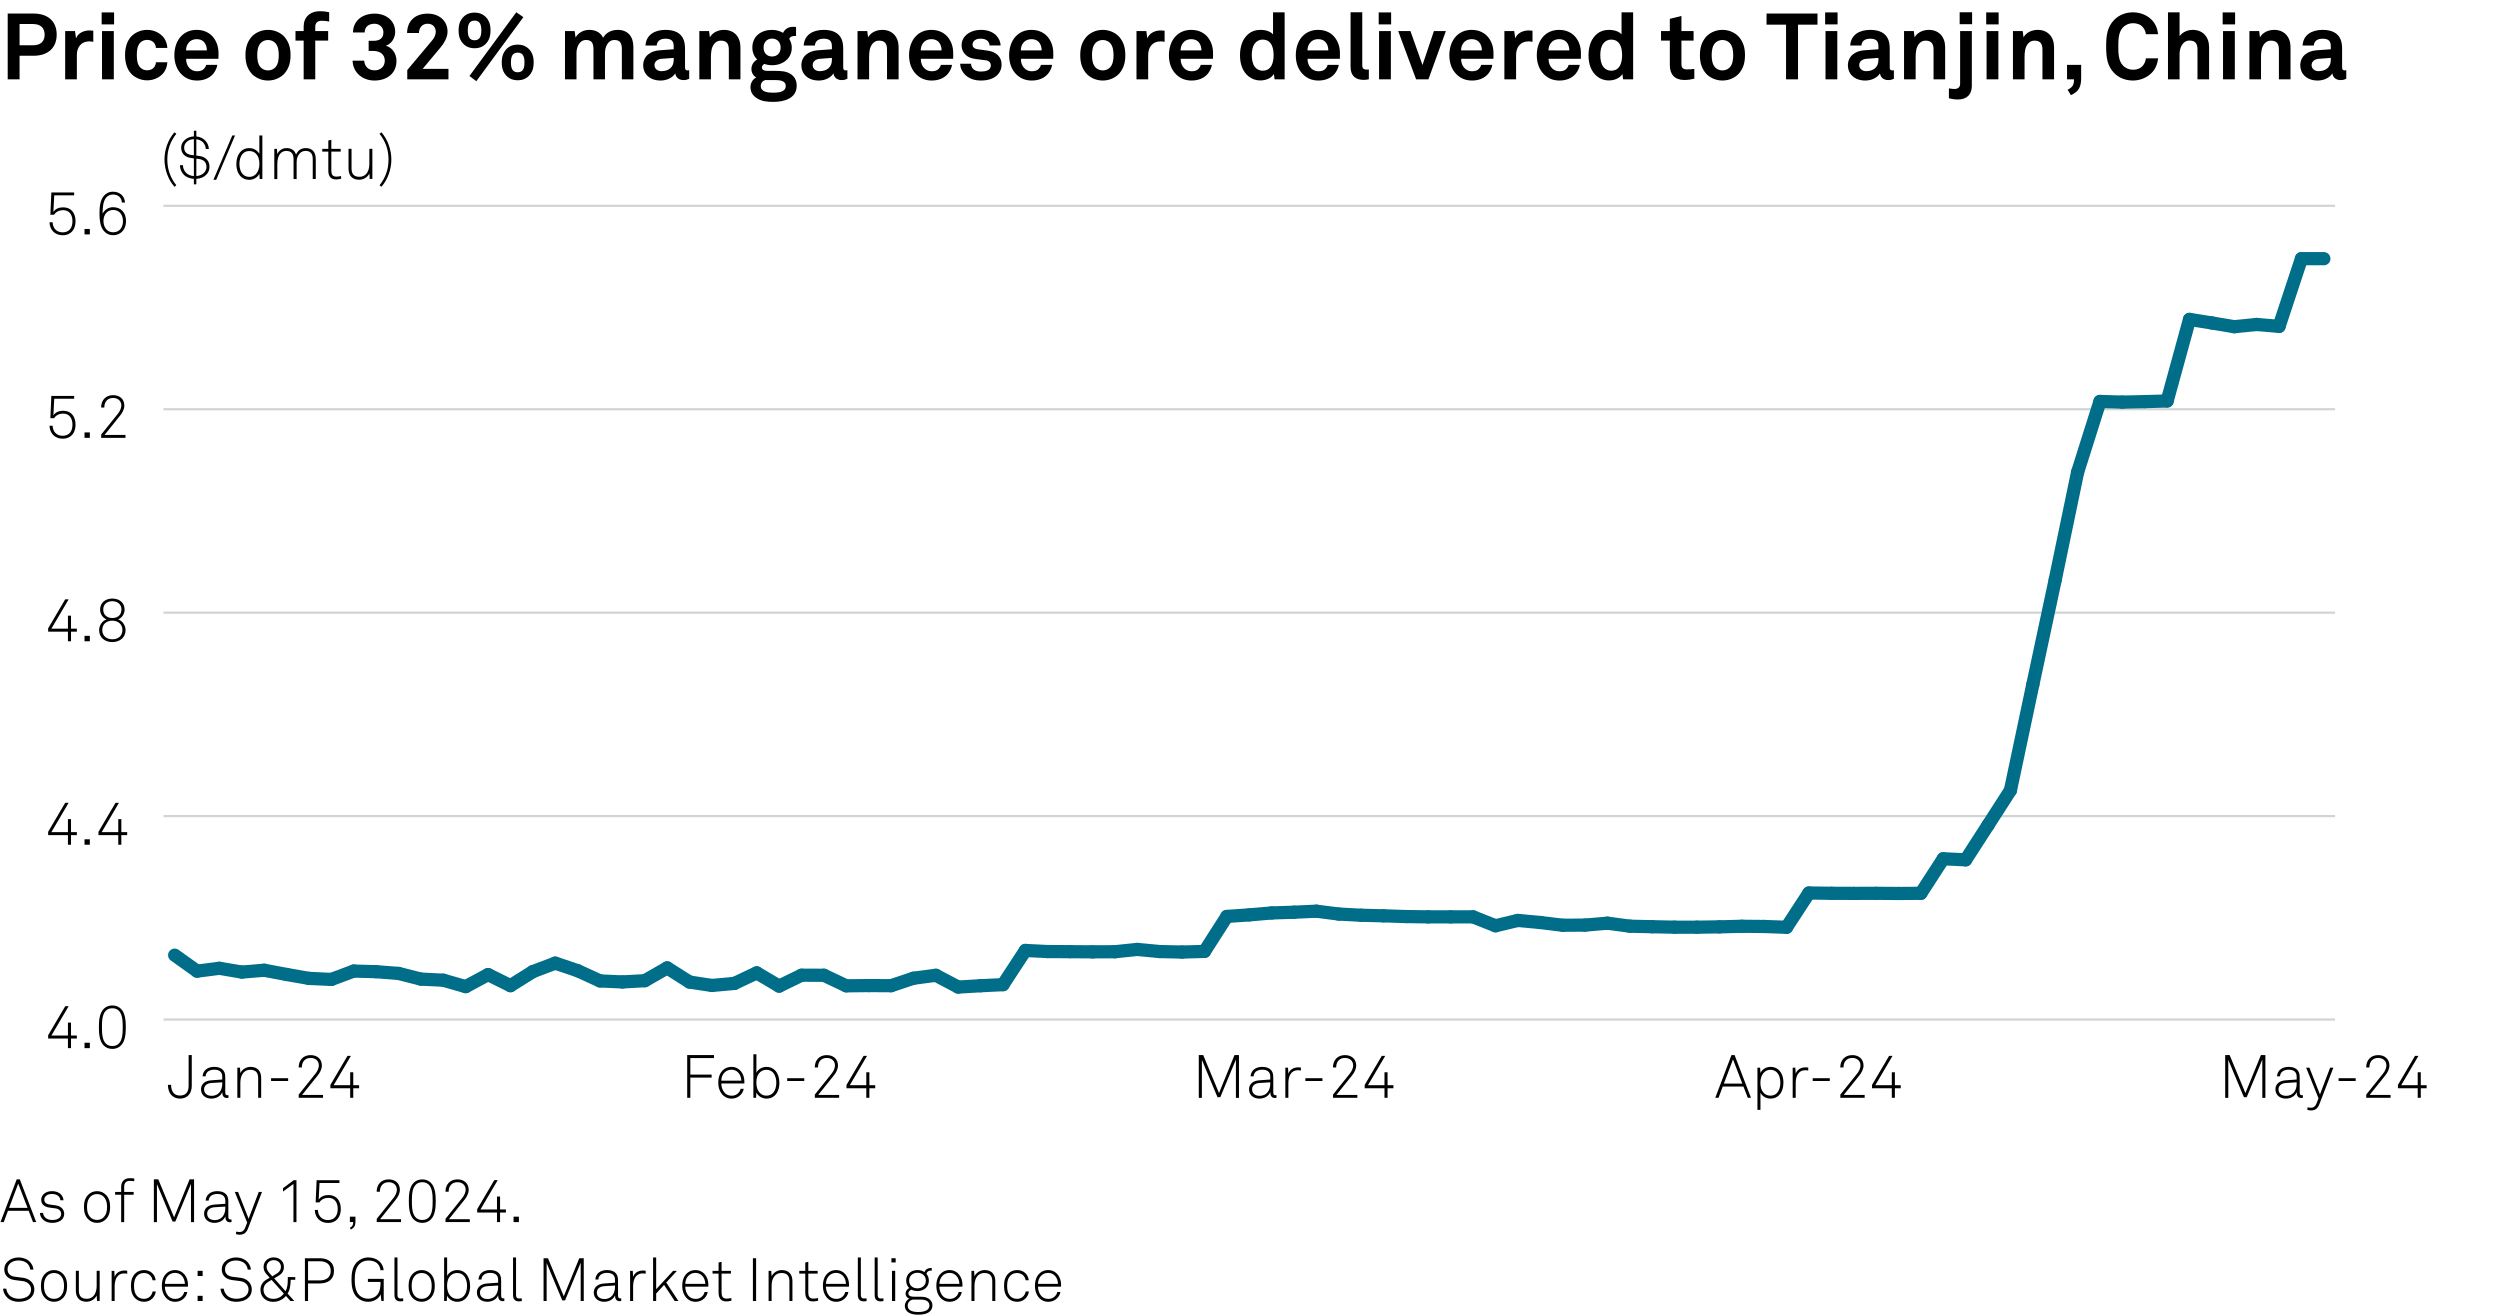 <?xml version="1.0" encoding="utf-8"?>
<!-- Generator: Adobe Illustrator 28.5.0, SVG Export Plug-In . SVG Version: 9.03 Build 54727)  -->
<svg version="1.0" xmlns="http://www.w3.org/2000/svg" xmlns:xlink="http://www.w3.org/1999/xlink" x="0px" y="0px"
	 viewBox="0 0 269.291 141.732" style="enable-background:new 0 0 269.291 141.732;" xml:space="preserve">
<g id="Background">
	<rect style="fill:#FFFFFF;" width="269.291" height="141.732"/>
</g>
<g id="Graph">
	<g>
		<line style="fill:none;" x1="17.609" y1="109.821" x2="251.522" y2="109.821"/>
		<g>
			<g>
			</g>
			<g>
			</g>
		</g>
	</g>
	<g>
		<g>
			<g>
				<path d="M7.649,111.87v1.033H7.317v-1.033H5.185v-0.357l1.84-3.127h0.37l-1.859,3.159h1.781v-1.397h0.332v1.397h0.63v0.325
					H7.649z"/>
				<path d="M9.105,112.903v-0.585h0.572v0.585H9.105z"/>
				<path d="M13.018,112.624c-0.208,0.201-0.5,0.364-0.917,0.364s-0.708-0.163-0.917-0.364c-0.468-0.449-0.533-1.274-0.533-1.982
					c0-0.709,0.065-1.534,0.533-1.983c0.208-0.201,0.5-0.357,0.917-0.357s0.708,0.156,0.917,0.357
					c0.468,0.449,0.533,1.274,0.533,1.983C13.551,111.35,13.486,112.175,13.018,112.624z M12.796,108.866
					c-0.162-0.155-0.377-0.26-0.695-0.26s-0.533,0.104-0.695,0.26c-0.41,0.396-0.423,1.19-0.423,1.775s0.013,1.378,0.423,1.774
					c0.162,0.156,0.377,0.26,0.695,0.26s0.533-0.104,0.695-0.26c0.41-0.396,0.423-1.189,0.423-1.774S13.206,109.263,12.796,108.866z
					"/>
			</g>
			<g>
				<path d="M7.649,89.957v1.033H7.317v-1.033H5.185V89.6l1.84-3.127h0.37l-1.859,3.159h1.781v-1.397h0.332v1.397h0.63v0.325H7.649z
					"/>
				<path d="M9.105,90.99v-0.585h0.572v0.585H9.105z"/>
				<path d="M13.07,89.957v1.033h-0.332v-1.033h-2.132V89.6l1.84-3.127h0.37l-1.859,3.159h1.781v-1.397h0.332v1.397h0.63v0.325
					H13.07z"/>
			</g>
			<g>
				<path d="M7.649,68.042v1.033H7.317v-1.033H5.185v-0.357l1.84-3.127h0.37l-1.859,3.159h1.781V66.32h0.332v1.397h0.63v0.325H7.649
					z"/>
				<path d="M9.105,69.076v-0.585h0.572v0.585H9.105z"/>
				<path d="M12.095,69.161c-0.767,0-1.417-0.455-1.417-1.274c0-0.507,0.312-1.001,0.799-1.17c-0.422-0.163-0.695-0.598-0.695-1.047
					c0-0.767,0.591-1.196,1.326-1.196c0.735,0,1.313,0.429,1.313,1.196c0,0.449-0.273,0.884-0.695,1.047
					c0.487,0.169,0.8,0.663,0.8,1.17C13.525,68.706,12.862,69.161,12.095,69.161z M12.095,66.859c-0.611,0-1.079,0.364-1.079,1.008
					s0.481,0.994,1.092,0.994c0.611,0,1.079-0.351,1.079-0.994S12.706,66.859,12.095,66.859z M12.095,64.759
					c-0.546,0-0.975,0.319-0.975,0.897c0,0.591,0.429,0.916,0.988,0.916s0.975-0.325,0.975-0.916
					C13.083,65.078,12.641,64.759,12.095,64.759z"/>
			</g>
			<g>
				<path d="M6.745,47.254c-0.852,0-1.391-0.604-1.411-1.397h0.332c0.026,0.644,0.429,1.085,1.079,1.085
					c0.715,0,1.06-0.487,1.06-1.196c0-0.657-0.306-1.196-1.007-1.196c-0.384,0-0.761,0.156-0.969,0.494H5.426l0.104-2.398h2.457
					v0.305H5.842L5.75,44.745c0.221-0.357,0.644-0.5,1.047-0.5c0.897,0,1.339,0.644,1.339,1.501
					C8.136,46.591,7.688,47.254,6.745,47.254z"/>
				<path d="M9.105,47.163v-0.585h0.572v0.585H9.105z"/>
				<path d="M10.898,47.163v-0.351l1.807-2.255c0.182-0.228,0.364-0.572,0.364-0.871c0-0.527-0.39-0.819-0.884-0.819
					c-0.618,0-0.949,0.429-0.949,1.027h-0.345c0-0.773,0.487-1.333,1.293-1.333c0.702,0,1.209,0.422,1.209,1.125
					c0,0.383-0.208,0.773-0.442,1.06l-1.69,2.106h2.255v0.312H10.898z"/>
			</g>
			<g>
				<path d="M6.745,25.34c-0.852,0-1.391-0.604-1.411-1.397h0.332c0.026,0.644,0.429,1.085,1.079,1.085
					c0.715,0,1.06-0.487,1.06-1.196c0-0.657-0.306-1.196-1.007-1.196c-0.384,0-0.761,0.156-0.969,0.494H5.426l0.104-2.398h2.457
					v0.306H5.842L5.75,22.832c0.221-0.357,0.644-0.5,1.047-0.5c0.897,0,1.339,0.644,1.339,1.501
					C8.136,24.677,7.688,25.34,6.745,25.34z"/>
				<path d="M9.105,25.25v-0.585h0.572v0.585H9.105z"/>
				<path d="M12.179,25.334c-0.5,0-0.865-0.267-1.066-0.552c-0.332-0.462-0.397-1.157-0.397-1.801c0-0.689,0.072-1.45,0.494-1.911
					c0.208-0.228,0.514-0.422,0.962-0.422c0.722,0,1.255,0.461,1.294,1.17h-0.338c-0.032-0.52-0.383-0.865-0.956-0.865
					c-0.325,0-0.559,0.137-0.715,0.306c-0.377,0.41-0.403,1.222-0.403,1.768c0.182-0.41,0.611-0.708,1.118-0.708
					c0.891,0,1.404,0.611,1.404,1.501C13.577,24.645,13.07,25.334,12.179,25.334z M12.179,22.617c-0.292,0-0.52,0.111-0.689,0.273
					c-0.228,0.221-0.345,0.533-0.345,0.917c0,0.624,0.351,1.215,1.04,1.215c0.741,0,1.06-0.579,1.06-1.203
					S12.92,22.617,12.179,22.617z"/>
			</g>
		</g>
		<line style="fill:none;" x1="17.609" y1="109.821" x2="17.609" y2="22.169"/>
		<g>
			<g>
				
					<line style="fill-rule:evenodd;clip-rule:evenodd;fill:none;stroke:#D1D3D4;stroke-width:0.237;stroke-miterlimit:10;" x1="17.609" y1="109.821" x2="251.522" y2="109.821"/>
				
					<line style="fill-rule:evenodd;clip-rule:evenodd;fill:none;stroke:#D1D3D4;stroke-width:0.237;stroke-miterlimit:10;" x1="17.609" y1="87.908" x2="251.522" y2="87.908"/>
				
					<line style="fill-rule:evenodd;clip-rule:evenodd;fill:none;stroke:#D1D3D4;stroke-width:0.237;stroke-miterlimit:10;" x1="17.609" y1="65.995" x2="251.522" y2="65.995"/>
				
					<line style="fill-rule:evenodd;clip-rule:evenodd;fill:none;stroke:#D1D3D4;stroke-width:0.237;stroke-miterlimit:10;" x1="17.609" y1="44.082" x2="251.522" y2="44.082"/>
				
					<line style="fill-rule:evenodd;clip-rule:evenodd;fill:none;stroke:#D1D3D4;stroke-width:0.237;stroke-miterlimit:10;" x1="17.609" y1="22.169" x2="251.522" y2="22.169"/>
			</g>
			<g>
			</g>
		</g>
	</g>
	<g>
		<g>
			<g>
				
					<line style="fill:none;stroke:#006D89;stroke-width:1.423;stroke-linecap:round;stroke-linejoin:round;stroke-miterlimit:10;" x1="21.226" y1="104.608" x2="18.815" y2="102.887"/>
				
					<line style="fill:none;stroke:#006D89;stroke-width:1.423;stroke-linecap:round;stroke-linejoin:round;stroke-miterlimit:10;" x1="23.638" y1="104.3" x2="21.226" y2="104.608"/>
				
					<line style="fill:none;stroke:#006D89;stroke-width:1.423;stroke-linecap:round;stroke-linejoin:round;stroke-miterlimit:10;" x1="26.049" y1="104.709" x2="23.638" y2="104.3"/>
				
					<line style="fill:none;stroke:#006D89;stroke-width:1.423;stroke-linecap:round;stroke-linejoin:round;stroke-miterlimit:10;" x1="28.461" y1="104.511" x2="26.049" y2="104.709"/>
				
					<line style="fill:none;stroke:#006D89;stroke-width:1.423;stroke-linecap:round;stroke-linejoin:round;stroke-miterlimit:10;" x1="30.872" y1="104.966" x2="28.461" y2="104.511"/>
				
					<line style="fill:none;stroke:#006D89;stroke-width:1.423;stroke-linecap:round;stroke-linejoin:round;stroke-miterlimit:10;" x1="33.283" y1="105.388" x2="30.872" y2="104.966"/>
				
					<line style="fill:none;stroke:#006D89;stroke-width:1.423;stroke-linecap:round;stroke-linejoin:round;stroke-miterlimit:10;" x1="35.695" y1="105.5" x2="33.283" y2="105.388"/>
				
					<line style="fill:none;stroke:#006D89;stroke-width:1.423;stroke-linecap:round;stroke-linejoin:round;stroke-miterlimit:10;" x1="38.106" y1="104.599" x2="35.695" y2="105.5"/>
				
					<line style="fill:none;stroke:#006D89;stroke-width:1.423;stroke-linecap:round;stroke-linejoin:round;stroke-miterlimit:10;" x1="40.518" y1="104.668" x2="38.106" y2="104.599"/>
				
					<line style="fill:none;stroke:#006D89;stroke-width:1.423;stroke-linecap:round;stroke-linejoin:round;stroke-miterlimit:10;" x1="42.929" y1="104.853" x2="40.518" y2="104.668"/>
				
					<line style="fill:none;stroke:#006D89;stroke-width:1.423;stroke-linecap:round;stroke-linejoin:round;stroke-miterlimit:10;" x1="45.341" y1="105.466" x2="42.929" y2="104.853"/>
				
					<line style="fill:none;stroke:#006D89;stroke-width:1.423;stroke-linecap:round;stroke-linejoin:round;stroke-miterlimit:10;" x1="47.752" y1="105.584" x2="45.341" y2="105.466"/>
				
					<line style="fill:none;stroke:#006D89;stroke-width:1.423;stroke-linecap:round;stroke-linejoin:round;stroke-miterlimit:10;" x1="50.164" y1="106.276" x2="47.752" y2="105.584"/>
				
					<line style="fill:none;stroke:#006D89;stroke-width:1.423;stroke-linecap:round;stroke-linejoin:round;stroke-miterlimit:10;" x1="52.575" y1="104.979" x2="50.164" y2="106.276"/>
				
					<line style="fill:none;stroke:#006D89;stroke-width:1.423;stroke-linecap:round;stroke-linejoin:round;stroke-miterlimit:10;" x1="54.987" y1="106.171" x2="52.575" y2="104.979"/>
				
					<line style="fill:none;stroke:#006D89;stroke-width:1.423;stroke-linecap:round;stroke-linejoin:round;stroke-miterlimit:10;" x1="57.398" y1="104.659" x2="54.987" y2="106.171"/>
				
					<line style="fill:none;stroke:#006D89;stroke-width:1.423;stroke-linecap:round;stroke-linejoin:round;stroke-miterlimit:10;" x1="59.81" y1="103.745" x2="57.398" y2="104.659"/>
				
					<line style="fill:none;stroke:#006D89;stroke-width:1.423;stroke-linecap:round;stroke-linejoin:round;stroke-miterlimit:10;" x1="62.221" y1="104.558" x2="59.81" y2="103.745"/>
				
					<line style="fill:none;stroke:#006D89;stroke-width:1.423;stroke-linecap:round;stroke-linejoin:round;stroke-miterlimit:10;" x1="64.633" y1="105.662" x2="62.221" y2="104.558"/>
				
					<line style="fill:none;stroke:#006D89;stroke-width:1.423;stroke-linecap:round;stroke-linejoin:round;stroke-miterlimit:10;" x1="67.044" y1="105.771" x2="64.633" y2="105.662"/>
				
					<line style="fill:none;stroke:#006D89;stroke-width:1.423;stroke-linecap:round;stroke-linejoin:round;stroke-miterlimit:10;" x1="69.456" y1="105.637" x2="67.044" y2="105.771"/>
				
					<line style="fill:none;stroke:#006D89;stroke-width:1.423;stroke-linecap:round;stroke-linejoin:round;stroke-miterlimit:10;" x1="71.867" y1="104.259" x2="69.456" y2="105.637"/>
				
					<line style="fill:none;stroke:#006D89;stroke-width:1.423;stroke-linecap:round;stroke-linejoin:round;stroke-miterlimit:10;" x1="74.279" y1="105.786" x2="71.867" y2="104.259"/>
				
					<line style="fill:none;stroke:#006D89;stroke-width:1.423;stroke-linecap:round;stroke-linejoin:round;stroke-miterlimit:10;" x1="76.69" y1="106.149" x2="74.279" y2="105.786"/>
				
					<line style="fill:none;stroke:#006D89;stroke-width:1.423;stroke-linecap:round;stroke-linejoin:round;stroke-miterlimit:10;" x1="79.101" y1="105.932" x2="76.69" y2="106.149"/>
				
					<line style="fill:none;stroke:#006D89;stroke-width:1.423;stroke-linecap:round;stroke-linejoin:round;stroke-miterlimit:10;" x1="81.513" y1="104.794" x2="79.101" y2="105.932"/>
				
					<line style="fill:none;stroke:#006D89;stroke-width:1.423;stroke-linecap:round;stroke-linejoin:round;stroke-miterlimit:10;" x1="83.924" y1="106.221" x2="81.513" y2="104.794"/>
				
					<line style="fill:none;stroke:#006D89;stroke-width:1.423;stroke-linecap:round;stroke-linejoin:round;stroke-miterlimit:10;" x1="86.336" y1="105.047" x2="83.924" y2="106.221"/>
				
					<line style="fill:none;stroke:#006D89;stroke-width:1.423;stroke-linecap:round;stroke-linejoin:round;stroke-miterlimit:10;" x1="88.747" y1="105.05" x2="86.336" y2="105.047"/>
				
					<line style="fill:none;stroke:#006D89;stroke-width:1.423;stroke-linecap:round;stroke-linejoin:round;stroke-miterlimit:10;" x1="91.159" y1="106.19" x2="88.747" y2="105.05"/>
				
					<line style="fill:none;stroke:#006D89;stroke-width:1.423;stroke-linecap:round;stroke-linejoin:round;stroke-miterlimit:10;" x1="93.57" y1="106.162" x2="91.159" y2="106.19"/>
				
					<line style="fill:none;stroke:#006D89;stroke-width:1.423;stroke-linecap:round;stroke-linejoin:round;stroke-miterlimit:10;" x1="95.982" y1="106.177" x2="93.57" y2="106.162"/>
				
					<line style="fill:none;stroke:#006D89;stroke-width:1.423;stroke-linecap:round;stroke-linejoin:round;stroke-miterlimit:10;" x1="98.393" y1="105.372" x2="95.982" y2="106.177"/>
				
					<line style="fill:none;stroke:#006D89;stroke-width:1.423;stroke-linecap:round;stroke-linejoin:round;stroke-miterlimit:10;" x1="100.805" y1="105.054" x2="98.393" y2="105.372"/>
				
					<line style="fill:none;stroke:#006D89;stroke-width:1.423;stroke-linecap:round;stroke-linejoin:round;stroke-miterlimit:10;" x1="103.216" y1="106.323" x2="100.805" y2="105.054"/>
				
					<line style="fill:none;stroke:#006D89;stroke-width:1.423;stroke-linecap:round;stroke-linejoin:round;stroke-miterlimit:10;" x1="105.628" y1="106.18" x2="103.216" y2="106.323"/>
				
					<line style="fill:none;stroke:#006D89;stroke-width:1.423;stroke-linecap:round;stroke-linejoin:round;stroke-miterlimit:10;" x1="108.039" y1="106.063" x2="105.628" y2="106.18"/>
				
					<line style="fill:none;stroke:#006D89;stroke-width:1.423;stroke-linecap:round;stroke-linejoin:round;stroke-miterlimit:10;" x1="110.451" y1="102.379" x2="108.039" y2="106.063"/>
				
					<line style="fill:none;stroke:#006D89;stroke-width:1.423;stroke-linecap:round;stroke-linejoin:round;stroke-miterlimit:10;" x1="112.862" y1="102.498" x2="110.451" y2="102.379"/>
				
					<line style="fill:none;stroke:#006D89;stroke-width:1.423;stroke-linecap:round;stroke-linejoin:round;stroke-miterlimit:10;" x1="115.274" y1="102.511" x2="112.862" y2="102.498"/>
				
					<line style="fill:none;stroke:#006D89;stroke-width:1.423;stroke-linecap:round;stroke-linejoin:round;stroke-miterlimit:10;" x1="117.685" y1="102.53" x2="115.274" y2="102.511"/>
				
					<line style="fill:none;stroke:#006D89;stroke-width:1.423;stroke-linecap:round;stroke-linejoin:round;stroke-miterlimit:10;" x1="120.097" y1="102.517" x2="117.685" y2="102.53"/>
				
					<line style="fill:none;stroke:#006D89;stroke-width:1.423;stroke-linecap:round;stroke-linejoin:round;stroke-miterlimit:10;" x1="122.508" y1="102.268" x2="120.097" y2="102.517"/>
				
					<line style="fill:none;stroke:#006D89;stroke-width:1.423;stroke-linecap:round;stroke-linejoin:round;stroke-miterlimit:10;" x1="124.919" y1="102.498" x2="122.508" y2="102.268"/>
				
					<line style="fill:none;stroke:#006D89;stroke-width:1.423;stroke-linecap:round;stroke-linejoin:round;stroke-miterlimit:10;" x1="127.331" y1="102.552" x2="124.919" y2="102.498"/>
				
					<line style="fill:none;stroke:#006D89;stroke-width:1.423;stroke-linecap:round;stroke-linejoin:round;stroke-miterlimit:10;" x1="129.742" y1="102.483" x2="127.331" y2="102.552"/>
				
					<line style="fill:none;stroke:#006D89;stroke-width:1.423;stroke-linecap:round;stroke-linejoin:round;stroke-miterlimit:10;" x1="132.154" y1="98.715" x2="129.742" y2="102.483"/>
				
					<line style="fill:none;stroke:#006D89;stroke-width:1.423;stroke-linecap:round;stroke-linejoin:round;stroke-miterlimit:10;" x1="134.565" y1="98.548" x2="132.154" y2="98.715"/>
				
					<line style="fill:none;stroke:#006D89;stroke-width:1.423;stroke-linecap:round;stroke-linejoin:round;stroke-miterlimit:10;" x1="136.977" y1="98.34" x2="134.565" y2="98.548"/>
				
					<line style="fill:none;stroke:#006D89;stroke-width:1.423;stroke-linecap:round;stroke-linejoin:round;stroke-miterlimit:10;" x1="139.388" y1="98.26" x2="136.977" y2="98.34"/>
				
					<line style="fill:none;stroke:#006D89;stroke-width:1.423;stroke-linecap:round;stroke-linejoin:round;stroke-miterlimit:10;" x1="141.8" y1="98.15" x2="139.388" y2="98.26"/>
				
					<line style="fill:none;stroke:#006D89;stroke-width:1.423;stroke-linecap:round;stroke-linejoin:round;stroke-miterlimit:10;" x1="144.211" y1="98.459" x2="141.8" y2="98.15"/>
				
					<line style="fill:none;stroke:#006D89;stroke-width:1.423;stroke-linecap:round;stroke-linejoin:round;stroke-miterlimit:10;" x1="146.623" y1="98.587" x2="144.211" y2="98.459"/>
				
					<line style="fill:none;stroke:#006D89;stroke-width:1.423;stroke-linecap:round;stroke-linejoin:round;stroke-miterlimit:10;" x1="149.034" y1="98.648" x2="146.623" y2="98.587"/>
				
					<line style="fill:none;stroke:#006D89;stroke-width:1.423;stroke-linecap:round;stroke-linejoin:round;stroke-miterlimit:10;" x1="151.446" y1="98.728" x2="149.034" y2="98.648"/>
				
					<line style="fill:none;stroke:#006D89;stroke-width:1.423;stroke-linecap:round;stroke-linejoin:round;stroke-miterlimit:10;" x1="153.857" y1="98.763" x2="151.446" y2="98.728"/>
				
					<line style="fill:none;stroke:#006D89;stroke-width:1.423;stroke-linecap:round;stroke-linejoin:round;stroke-miterlimit:10;" x1="156.269" y1="98.763" x2="153.857" y2="98.763"/>
				
					<line style="fill:none;stroke:#006D89;stroke-width:1.423;stroke-linecap:round;stroke-linejoin:round;stroke-miterlimit:10;" x1="158.68" y1="98.763" x2="156.269" y2="98.763"/>
				
					<line style="fill:none;stroke:#006D89;stroke-width:1.423;stroke-linecap:round;stroke-linejoin:round;stroke-miterlimit:10;" x1="161.092" y1="99.721" x2="158.68" y2="98.763"/>
				
					<line style="fill:none;stroke:#006D89;stroke-width:1.423;stroke-linecap:round;stroke-linejoin:round;stroke-miterlimit:10;" x1="163.503" y1="99.146" x2="161.092" y2="99.721"/>
				
					<line style="fill:none;stroke:#006D89;stroke-width:1.423;stroke-linecap:round;stroke-linejoin:round;stroke-miterlimit:10;" x1="165.915" y1="99.369" x2="163.503" y2="99.146"/>
				
					<line style="fill:none;stroke:#006D89;stroke-width:1.423;stroke-linecap:round;stroke-linejoin:round;stroke-miterlimit:10;" x1="168.326" y1="99.664" x2="165.915" y2="99.369"/>
				
					<line style="fill:none;stroke:#006D89;stroke-width:1.423;stroke-linecap:round;stroke-linejoin:round;stroke-miterlimit:10;" x1="170.738" y1="99.648" x2="168.326" y2="99.664"/>
				
					<line style="fill:none;stroke:#006D89;stroke-width:1.423;stroke-linecap:round;stroke-linejoin:round;stroke-miterlimit:10;" x1="173.149" y1="99.442" x2="170.738" y2="99.648"/>
				
					<line style="fill:none;stroke:#006D89;stroke-width:1.423;stroke-linecap:round;stroke-linejoin:round;stroke-miterlimit:10;" x1="175.56" y1="99.766" x2="173.149" y2="99.442"/>
				
					<line style="fill:none;stroke:#006D89;stroke-width:1.423;stroke-linecap:round;stroke-linejoin:round;stroke-miterlimit:10;" x1="177.972" y1="99.823" x2="175.56" y2="99.766"/>
				
					<line style="fill:none;stroke:#006D89;stroke-width:1.423;stroke-linecap:round;stroke-linejoin:round;stroke-miterlimit:10;" x1="180.383" y1="99.873" x2="177.972" y2="99.823"/>
				
					<line style="fill:none;stroke:#006D89;stroke-width:1.423;stroke-linecap:round;stroke-linejoin:round;stroke-miterlimit:10;" x1="182.795" y1="99.873" x2="180.383" y2="99.873"/>
				
					<line style="fill:none;stroke:#006D89;stroke-width:1.423;stroke-linecap:round;stroke-linejoin:round;stroke-miterlimit:10;" x1="185.206" y1="99.838" x2="182.795" y2="99.873"/>
				
					<line style="fill:none;stroke:#006D89;stroke-width:1.423;stroke-linecap:round;stroke-linejoin:round;stroke-miterlimit:10;" x1="187.618" y1="99.775" x2="185.206" y2="99.838"/>
				
					<line style="fill:none;stroke:#006D89;stroke-width:1.423;stroke-linecap:round;stroke-linejoin:round;stroke-miterlimit:10;" x1="190.029" y1="99.797" x2="187.618" y2="99.775"/>
				
					<line style="fill:none;stroke:#006D89;stroke-width:1.423;stroke-linecap:round;stroke-linejoin:round;stroke-miterlimit:10;" x1="192.441" y1="99.883" x2="190.029" y2="99.797"/>
				
					<line style="fill:none;stroke:#006D89;stroke-width:1.423;stroke-linecap:round;stroke-linejoin:round;stroke-miterlimit:10;" x1="194.852" y1="96.19" x2="192.441" y2="99.883"/>
				
					<line style="fill:none;stroke:#006D89;stroke-width:1.423;stroke-linecap:round;stroke-linejoin:round;stroke-miterlimit:10;" x1="197.264" y1="96.222" x2="194.852" y2="96.19"/>
				
					<line style="fill:none;stroke:#006D89;stroke-width:1.423;stroke-linecap:round;stroke-linejoin:round;stroke-miterlimit:10;" x1="199.675" y1="96.232" x2="197.264" y2="96.222"/>
				
					<line style="fill:none;stroke:#006D89;stroke-width:1.423;stroke-linecap:round;stroke-linejoin:round;stroke-miterlimit:10;" x1="202.087" y1="96.225" x2="199.675" y2="96.232"/>
				
					<line style="fill:none;stroke:#006D89;stroke-width:1.423;stroke-linecap:round;stroke-linejoin:round;stroke-miterlimit:10;" x1="204.498" y1="96.241" x2="202.087" y2="96.225"/>
				
					<line style="fill:none;stroke:#006D89;stroke-width:1.423;stroke-linecap:round;stroke-linejoin:round;stroke-miterlimit:10;" x1="206.91" y1="96.225" x2="204.498" y2="96.241"/>
				
					<line style="fill:none;stroke:#006D89;stroke-width:1.423;stroke-linecap:round;stroke-linejoin:round;stroke-miterlimit:10;" x1="209.321" y1="92.503" x2="206.91" y2="96.225"/>
				
					<line style="fill:none;stroke:#006D89;stroke-width:1.423;stroke-linecap:round;stroke-linejoin:round;stroke-miterlimit:10;" x1="211.733" y1="92.617" x2="209.321" y2="92.503"/>
				
					<line style="fill:none;stroke:#006D89;stroke-width:1.423;stroke-linecap:round;stroke-linejoin:round;stroke-miterlimit:10;" x1="214.144" y1="88.882" x2="211.733" y2="92.617"/>
				
					<line style="fill:none;stroke:#006D89;stroke-width:1.423;stroke-linecap:round;stroke-linejoin:round;stroke-miterlimit:10;" x1="216.556" y1="85.132" x2="214.144" y2="88.882"/>
				
					<line style="fill:none;stroke:#006D89;stroke-width:1.423;stroke-linecap:round;stroke-linejoin:round;stroke-miterlimit:10;" x1="218.967" y1="73.746" x2="216.556" y2="85.132"/>
				
					<line style="fill:none;stroke:#006D89;stroke-width:1.423;stroke-linecap:round;stroke-linejoin:round;stroke-miterlimit:10;" x1="221.378" y1="62.462" x2="218.967" y2="73.746"/>
				
					<line style="fill:none;stroke:#006D89;stroke-width:1.423;stroke-linecap:round;stroke-linejoin:round;stroke-miterlimit:10;" x1="223.79" y1="50.869" x2="221.378" y2="62.462"/>
				
					<line style="fill:none;stroke:#006D89;stroke-width:1.423;stroke-linecap:round;stroke-linejoin:round;stroke-miterlimit:10;" x1="226.201" y1="43.243" x2="223.79" y2="50.869"/>
				
					<line style="fill:none;stroke:#006D89;stroke-width:1.423;stroke-linecap:round;stroke-linejoin:round;stroke-miterlimit:10;" x1="228.613" y1="43.314" x2="226.201" y2="43.243"/>
				
					<line style="fill:none;stroke:#006D89;stroke-width:1.423;stroke-linecap:round;stroke-linejoin:round;stroke-miterlimit:10;" x1="231.024" y1="43.263" x2="228.613" y2="43.314"/>
				
					<line style="fill:none;stroke:#006D89;stroke-width:1.423;stroke-linecap:round;stroke-linejoin:round;stroke-miterlimit:10;" x1="233.436" y1="43.192" x2="231.024" y2="43.263"/>
				
					<line style="fill:none;stroke:#006D89;stroke-width:1.423;stroke-linecap:round;stroke-linejoin:round;stroke-miterlimit:10;" x1="235.847" y1="34.405" x2="233.436" y2="43.192"/>
				
					<line style="fill:none;stroke:#006D89;stroke-width:1.423;stroke-linecap:round;stroke-linejoin:round;stroke-miterlimit:10;" x1="238.259" y1="34.789" x2="235.847" y2="34.405"/>
				
					<line style="fill:none;stroke:#006D89;stroke-width:1.423;stroke-linecap:round;stroke-linejoin:round;stroke-miterlimit:10;" x1="240.67" y1="35.192" x2="238.259" y2="34.789"/>
				
					<line style="fill:none;stroke:#006D89;stroke-width:1.423;stroke-linecap:round;stroke-linejoin:round;stroke-miterlimit:10;" x1="243.082" y1="34.951" x2="240.67" y2="35.192"/>
				
					<line style="fill:none;stroke:#006D89;stroke-width:1.423;stroke-linecap:round;stroke-linejoin:round;stroke-miterlimit:10;" x1="245.493" y1="35.155" x2="243.082" y2="34.951"/>
				
					<line style="fill:none;stroke:#006D89;stroke-width:1.423;stroke-linecap:round;stroke-linejoin:round;stroke-miterlimit:10;" x1="247.905" y1="27.861" x2="245.493" y2="35.155"/>
				
					<line style="fill:none;stroke:#006D89;stroke-width:1.423;stroke-linecap:round;stroke-linejoin:round;stroke-miterlimit:10;" x1="250.316" y1="27.865" x2="247.905" y2="27.861"/>
			</g>
		</g>
	</g>
	<g>
		<g>
		</g>
	</g>
	<g>
		<g>
			<path d="M243.689,118.254v-4.121l-1.684,4.056h-0.299l-1.684-4.023v4.089h-0.331v-4.608h0.475l1.703,4.095l1.67-4.095h0.481
				v4.608H243.689z"/>
			<path d="M247.902,118.273c-0.403,0-0.514-0.293-0.514-0.637c-0.176,0.461-0.67,0.702-1.17,0.702
				c-0.631,0-1.118-0.378-1.118-1.002c0-0.578,0.448-0.923,1.092-0.968l1.196-0.085v-0.318c0-0.539-0.364-0.741-0.858-0.741
				c-0.513,0-0.903,0.234-0.936,0.715h-0.325c0.046-0.656,0.56-1.021,1.261-1.021c0.442,0,0.924,0.149,1.099,0.599
				c0.078,0.201,0.085,0.409,0.085,0.624v1.481c0,0.222,0.032,0.352,0.253,0.352c0.039,0,0.059,0,0.092-0.007v0.286
				C247.98,118.267,247.98,118.273,247.902,118.273z M247.389,116.583l-1.163,0.072c-0.481,0.032-0.793,0.285-0.793,0.682
				c0,0.469,0.351,0.702,0.812,0.702c0.818,0,1.144-0.663,1.144-1.287V116.583z"/>
			<path d="M249.832,118.949c-0.156,0.41-0.422,0.663-0.877,0.663c-0.124,0-0.293-0.013-0.41-0.059v-0.272
				c0.13,0.02,0.267,0.039,0.396,0.039c0.312,0,0.488-0.208,0.592-0.481l0.208-0.533l-1.333-3.302h0.352l1.138,2.886l1.092-2.886
				h0.351L249.832,118.949z"/>
			<path d="M251.905,116.44v-0.299h1.84v0.299H251.905z"/>
			<path d="M254.883,118.254v-0.351l1.807-2.256c0.182-0.228,0.364-0.572,0.364-0.871c0-0.526-0.391-0.819-0.884-0.819
				c-0.618,0-0.949,0.43-0.949,1.027h-0.345c0-0.773,0.487-1.333,1.294-1.333c0.701,0,1.209,0.423,1.209,1.125
				c0,0.384-0.208,0.773-0.442,1.06l-1.69,2.106h2.256v0.312H254.883z"/>
			<path d="M260.759,117.221v1.033h-0.332v-1.033h-2.132v-0.357l1.84-3.127h0.37l-1.858,3.159h1.78v-1.397h0.332v1.397h0.63v0.325
				H260.759z"/>
		</g>
		<g>
			<path d="M188.265,118.254l-0.468-1.216h-2.229l-0.455,1.216h-0.352l1.749-4.608h0.331l1.769,4.608H188.265z M186.672,114.113
				l-0.981,2.606h1.982L186.672,114.113z"/>
			<path d="M191.6,118c-0.215,0.208-0.508,0.339-0.885,0.339c-0.461,0-0.91-0.261-1.085-0.631v1.846h-0.325v-4.55h0.286l0.039,0.572
				c0.175-0.403,0.644-0.657,1.079-0.657c0.37,0,0.649,0.117,0.864,0.306c0.364,0.318,0.533,0.839,0.533,1.397
				C192.106,117.155,191.943,117.676,191.6,118z M191.346,115.465c-0.162-0.143-0.37-0.228-0.644-0.228
				c-0.286,0-0.5,0.104-0.663,0.261c-0.292,0.286-0.416,0.683-0.416,1.131c0,0.481,0.11,0.858,0.409,1.138
				c0.163,0.156,0.384,0.253,0.683,0.253c0.306,0,0.527-0.11,0.696-0.286c0.253-0.272,0.363-0.688,0.363-1.104
				C191.774,116.167,191.645,115.731,191.346,115.465z"/>
			<path d="M194.459,115.283c-0.812,0-1.033,0.729-1.033,1.411v1.56h-0.325v-3.25h0.286l0.039,0.656
				c0.143-0.448,0.578-0.688,1.033-0.688c0.104,0,0.215,0,0.318,0.02v0.324C194.674,115.29,194.563,115.283,194.459,115.283z"/>
			<path d="M195.258,116.44v-0.299h1.84v0.299H195.258z"/>
			<path d="M198.235,118.254v-0.351l1.807-2.256c0.182-0.228,0.364-0.572,0.364-0.871c0-0.526-0.391-0.819-0.884-0.819
				c-0.618,0-0.949,0.43-0.949,1.027h-0.345c0-0.773,0.487-1.333,1.294-1.333c0.701,0,1.209,0.423,1.209,1.125
				c0,0.384-0.208,0.773-0.442,1.06l-1.69,2.106h2.256v0.312H198.235z"/>
			<path d="M204.111,117.221v1.033h-0.332v-1.033h-2.132v-0.357l1.84-3.127h0.37l-1.858,3.159h1.78v-1.397h0.332v1.397h0.63v0.325
				H204.111z"/>
		</g>
		<g>
			<path d="M133.128,118.254v-4.121l-1.683,4.056h-0.299l-1.684-4.023v4.089h-0.332v-4.608h0.475l1.703,4.095l1.67-4.095h0.481
				v4.608H133.128z"/>
			<path d="M137.342,118.273c-0.403,0-0.514-0.293-0.514-0.637c-0.176,0.461-0.67,0.702-1.17,0.702
				c-0.631,0-1.118-0.378-1.118-1.002c0-0.578,0.448-0.923,1.092-0.968l1.197-0.085v-0.318c0-0.539-0.364-0.741-0.859-0.741
				c-0.513,0-0.903,0.234-0.936,0.715h-0.325c0.046-0.656,0.56-1.021,1.261-1.021c0.443,0,0.924,0.149,1.099,0.599
				c0.078,0.201,0.085,0.409,0.085,0.624v1.481c0,0.222,0.032,0.352,0.253,0.352c0.039,0,0.059,0,0.092-0.007v0.286
				C137.42,118.267,137.42,118.273,137.342,118.273z M136.828,116.583l-1.164,0.072c-0.481,0.032-0.793,0.285-0.793,0.682
				c0,0.469,0.351,0.702,0.812,0.702c0.819,0,1.144-0.663,1.144-1.287V116.583z"/>
			<path d="M139.811,115.283c-0.812,0-1.033,0.729-1.033,1.411v1.56h-0.325v-3.25h0.286l0.039,0.656
				c0.143-0.448,0.578-0.688,1.033-0.688c0.104,0,0.215,0,0.318,0.02v0.324C140.025,115.29,139.915,115.283,139.811,115.283z"/>
			<path d="M140.61,116.44v-0.299h1.84v0.299H140.61z"/>
			<path d="M143.588,118.254v-0.351l1.807-2.256c0.182-0.228,0.364-0.572,0.364-0.871c0-0.526-0.391-0.819-0.884-0.819
				c-0.618,0-0.949,0.43-0.949,1.027h-0.345c0-0.773,0.487-1.333,1.294-1.333c0.701,0,1.209,0.423,1.209,1.125
				c0,0.384-0.208,0.773-0.442,1.06l-1.69,2.106h2.256v0.312H143.588z"/>
			<path d="M149.464,117.221v1.033h-0.332v-1.033H147v-0.357l1.84-3.127h0.37l-1.858,3.159h1.78v-1.397h0.332v1.397h0.63v0.325
				H149.464z"/>
		</g>
		<g>
			<path d="M74.36,113.971v1.78h2.294v0.325H74.36v2.178h-0.338v-4.608h2.886v0.325H74.36z"/>
			<path d="M80.177,116.707h-2.483c0.006,0.377,0.13,0.728,0.338,0.975c0.182,0.215,0.436,0.345,0.787,0.345
				c0.286,0,0.533-0.104,0.708-0.286c0.117-0.123,0.208-0.267,0.247-0.461h0.338c-0.045,0.279-0.182,0.507-0.364,0.682
				c-0.234,0.234-0.559,0.378-0.93,0.378c-0.468,0-0.799-0.195-1.033-0.462c-0.267-0.312-0.416-0.741-0.416-1.235
				c0-0.409,0.065-0.812,0.318-1.157c0.273-0.37,0.65-0.565,1.105-0.565c0.877,0,1.391,0.754,1.391,1.573
				C80.184,116.57,80.177,116.629,80.177,116.707z M78.793,115.225c-0.669,0-1.092,0.54-1.092,1.184h2.152
				C79.839,115.79,79.456,115.225,78.793,115.225z"/>
			<path d="M83.421,118.033c-0.214,0.188-0.494,0.306-0.865,0.306c-0.436,0-0.903-0.254-1.079-0.657l-0.039,0.572h-0.286v-4.693
				h0.325v1.989c0.175-0.37,0.624-0.631,1.085-0.631c0.377,0,0.669,0.13,0.884,0.338c0.345,0.325,0.507,0.846,0.507,1.379
				C83.954,117.194,83.785,117.715,83.421,118.033z M83.258,115.523c-0.169-0.175-0.39-0.286-0.695-0.286
				c-0.299,0-0.52,0.098-0.683,0.254c-0.299,0.279-0.41,0.656-0.41,1.138c0,0.448,0.124,0.845,0.416,1.131
				c0.163,0.156,0.377,0.26,0.663,0.26c0.273,0,0.481-0.084,0.644-0.228c0.299-0.266,0.429-0.701,0.429-1.163
				C83.623,116.213,83.512,115.797,83.258,115.523z"/>
			<path d="M84.792,116.44v-0.299h1.84v0.299H84.792z"/>
			<path d="M87.769,118.254v-0.351l1.807-2.256c0.182-0.228,0.364-0.572,0.364-0.871c0-0.526-0.39-0.819-0.884-0.819
				c-0.618,0-0.949,0.43-0.949,1.027h-0.344c0-0.773,0.487-1.333,1.293-1.333c0.702,0,1.209,0.423,1.209,1.125
				c0,0.384-0.208,0.773-0.442,1.06l-1.69,2.106h2.255v0.312H87.769z"/>
			<path d="M93.646,117.221v1.033h-0.332v-1.033h-2.132v-0.357l1.84-3.127h0.37l-1.859,3.159h1.781v-1.397h0.332v1.397h0.63v0.325
				H93.646z"/>
		</g>
		<g>
			<path d="M20.313,117.968c-0.214,0.228-0.52,0.371-0.93,0.371c-0.364,0-0.65-0.131-0.864-0.325
				c-0.286-0.261-0.429-0.683-0.436-1.157h0.344c0,0.377,0.098,0.715,0.325,0.93c0.149,0.143,0.357,0.221,0.63,0.221
				c0.312,0,0.54-0.091,0.689-0.254c0.169-0.182,0.247-0.454,0.247-0.786v-3.321h0.338v3.314
				C20.657,117.376,20.534,117.728,20.313,117.968z"/>
			<path d="M24.454,118.273c-0.403,0-0.514-0.293-0.514-0.637c-0.175,0.461-0.669,0.702-1.17,0.702c-0.63,0-1.118-0.378-1.118-1.002
				c0-0.578,0.449-0.923,1.092-0.968l1.196-0.085v-0.318c0-0.539-0.364-0.741-0.858-0.741c-0.514,0-0.904,0.234-0.936,0.715h-0.325
				c0.045-0.656,0.559-1.021,1.261-1.021c0.442,0,0.923,0.149,1.099,0.599c0.078,0.201,0.084,0.409,0.084,0.624v1.481
				c0,0.222,0.032,0.352,0.253,0.352c0.039,0,0.059,0,0.091-0.007v0.286C24.532,118.267,24.532,118.273,24.454,118.273z
				 M23.94,116.583l-1.164,0.072c-0.481,0.032-0.793,0.285-0.793,0.682c0,0.469,0.351,0.702,0.812,0.702
				c0.819,0,1.144-0.663,1.144-1.287V116.583z"/>
			<path d="M27.808,118.254v-2.126c0-0.565-0.247-0.891-0.839-0.891c-0.799,0-1.079,0.689-1.079,1.392v1.625h-0.325v-3.25h0.286
				l0.039,0.592c0.182-0.41,0.644-0.677,1.098-0.677c0.748,0,1.144,0.462,1.144,1.189v2.146H27.808z"/>
			<path d="M29.198,116.44v-0.299h1.84v0.299H29.198z"/>
			<path d="M32.175,118.254v-0.351l1.807-2.256c0.182-0.228,0.364-0.572,0.364-0.871c0-0.526-0.39-0.819-0.884-0.819
				c-0.618,0-0.949,0.43-0.949,1.027h-0.344c0-0.773,0.487-1.333,1.293-1.333c0.702,0,1.209,0.423,1.209,1.125
				c0,0.384-0.208,0.773-0.442,1.06l-1.69,2.106h2.255v0.312H32.175z"/>
			<path d="M38.051,117.221v1.033H37.72v-1.033h-2.132v-0.357l1.84-3.127h0.37l-1.859,3.159h1.781v-1.397h0.332v1.397h0.63v0.325
				H38.051z"/>
		</g>
	</g>
</g>
<g id="Title">
	<g>
		<path d="M3.608,6.006H2.109v2.539H0.83V1.459h2.778c1.629,0,2.499,0.909,2.499,2.269S5.237,6.006,3.608,6.006z M3.558,2.588H2.109
			v2.289h1.449c0.859,0,1.249-0.46,1.249-1.139C4.807,3.058,4.417,2.588,3.558,2.588z"/>
		<path d="M9.618,4.457c-0.879,0-1.339,0.63-1.339,1.469v2.619H7.02V3.348h1.059l0.11,0.78c0.24-0.6,0.86-0.85,1.469-0.85
			c0.13,0,0.26,0.01,0.39,0.03v1.2C9.908,4.477,9.758,4.457,9.618,4.457z"/>
		<path d="M10.95,2.628v-1.29h1.339v1.29H10.95z M10.989,8.545V3.348h1.27v5.197H10.989z"/>
		<path d="M17.627,7.835c-0.36,0.45-0.99,0.819-1.779,0.819s-1.449-0.38-1.809-0.819c-0.39-0.49-0.569-1.14-0.569-1.899
			c0-0.76,0.18-1.409,0.569-1.899c0.36-0.44,1.02-0.82,1.809-0.82s1.419,0.37,1.779,0.82c0.24,0.31,0.379,0.719,0.399,1.129h-1.229
			c-0.01-0.19-0.07-0.35-0.15-0.48c-0.15-0.23-0.42-0.39-0.8-0.39c-0.34,0-0.589,0.14-0.759,0.32c-0.3,0.33-0.35,0.83-0.35,1.319
			s0.05,0.979,0.35,1.309c0.17,0.18,0.419,0.33,0.759,0.33c0.38,0,0.65-0.16,0.8-0.39c0.08-0.13,0.14-0.29,0.15-0.479h1.229
			C18.007,7.116,17.867,7.525,17.627,7.835z"/>
		<path d="M23.527,6.336h-3.478c-0.01,0.4,0.13,0.78,0.38,1.02c0.18,0.17,0.43,0.32,0.77,0.32c0.36,0,0.58-0.07,0.76-0.25
			c0.11-0.11,0.2-0.25,0.25-0.439h1.2c-0.03,0.31-0.24,0.72-0.44,0.959c-0.44,0.52-1.089,0.729-1.749,0.729
			c-0.709,0-1.229-0.25-1.639-0.64c-0.52-0.5-0.799-1.229-0.799-2.079c0-0.83,0.25-1.569,0.75-2.079c0.39-0.4,0.949-0.66,1.659-0.66
			c0.77,0,1.469,0.31,1.899,0.959c0.38,0.57,0.47,1.16,0.45,1.809C23.537,5.986,23.527,6.226,23.527,6.336z M21.968,4.517
			c-0.17-0.18-0.43-0.3-0.79-0.3c-0.38,0-0.689,0.16-0.87,0.4c-0.18,0.23-0.26,0.47-0.27,0.81h2.249
			C22.278,5.037,22.168,4.737,21.968,4.517z"/>
		<path d="M30.687,7.865c-0.36,0.44-1.029,0.81-1.819,0.81s-1.459-0.37-1.819-0.81c-0.39-0.49-0.609-1.04-0.609-1.919
			s0.22-1.429,0.609-1.919c0.36-0.44,1.03-0.81,1.819-0.81s1.459,0.37,1.819,0.81c0.39,0.49,0.61,1.04,0.61,1.919
			S31.077,7.375,30.687,7.865z M29.658,4.637c-0.17-0.18-0.45-0.33-0.79-0.33s-0.62,0.15-0.79,0.33c-0.3,0.33-0.37,0.819-0.37,1.309
			s0.07,0.979,0.37,1.31c0.17,0.18,0.45,0.33,0.79,0.33s0.62-0.15,0.79-0.33c0.3-0.33,0.37-0.82,0.37-1.31
			S29.958,4.967,29.658,4.637z"/>
		<path d="M34.638,2.238c-0.45,0-0.68,0.26-0.68,0.63v0.479h1.39v1.03h-1.39v4.167h-1.249V4.377h-0.88v-1.03h0.88v-0.5
			c0-0.959,0.649-1.639,1.769-1.639c0.36,0,0.589,0.03,0.979,0.11v1C35.197,2.269,34.968,2.238,34.638,2.238z"/>
		<path d="M40.338,8.675c-1.279,0-2.319-0.839-2.359-2.139h1.25c0.05,0.68,0.51,1.04,1.119,1.04c0.62,0,1.1-0.38,1.1-1.04
			c0-0.72-0.57-1.049-1.219-1.049h-0.52v-1.09h0.52c0.68,0,1.069-0.28,1.069-0.929c0-0.5-0.4-0.91-0.95-0.91
			c-0.62,0-1.059,0.31-1.069,0.939H38.02c0.02-1.309,1.06-2.029,2.329-2.029c1.259,0,2.219,0.77,2.219,1.969
			c0,0.63-0.37,1.27-1,1.489c0.72,0.2,1.14,0.91,1.14,1.629C42.707,7.945,41.647,8.675,40.338,8.675z"/>
		<path d="M43.869,8.545v-1l2.708-3.228c0.24-0.28,0.36-0.61,0.36-0.89c0-0.49-0.31-0.87-0.879-0.87c-0.59,0-0.93,0.45-0.93,1
			h-1.279c0.01-1.219,0.79-2.089,2.219-2.089c1.189,0,2.139,0.729,2.139,1.949c0,0.62-0.37,1.229-0.76,1.699l-1.919,2.299h2.778
			v1.129H43.869z"/>
		<path d="M52.527,4.477c-0.31,0.45-0.76,0.72-1.409,0.72c-0.65,0-1.1-0.27-1.409-0.72c-0.24-0.35-0.31-0.759-0.31-1.199
			s0.07-0.85,0.31-1.199c0.31-0.45,0.759-0.72,1.409-0.72c0.649,0,1.099,0.27,1.409,0.72c0.24,0.35,0.31,0.759,0.31,1.199
			S52.767,4.127,52.527,4.477z M51.118,2.218c-0.62,0-0.729,0.52-0.729,1.06s0.11,1.06,0.729,1.06s0.729-0.52,0.729-1.06
			S51.738,2.218,51.118,2.218z M51.308,8.745l-0.74-0.56l5.047-6.866l0.759,0.53L51.308,8.745z M57.175,7.925
			c-0.31,0.45-0.76,0.72-1.409,0.72c-0.65,0-1.1-0.27-1.409-0.72c-0.24-0.35-0.31-0.76-0.31-1.199c0-0.44,0.07-0.85,0.31-1.2
			c0.31-0.45,0.759-0.719,1.409-0.719c0.649,0,1.099,0.27,1.409,0.719c0.24,0.35,0.31,0.76,0.31,1.2
			C57.484,7.166,57.415,7.576,57.175,7.925z M55.766,5.667c-0.62,0-0.73,0.52-0.73,1.06c0,0.54,0.11,1.059,0.73,1.059
			s0.729-0.52,0.729-1.059C56.495,6.186,56.385,5.667,55.766,5.667z"/>
		<path d="M66.985,8.545V5.317c0-0.64-0.17-1.01-0.8-1.01c-0.709,0-1.019,0.75-1.019,1.399v2.838h-1.24V5.317
			c0-0.64-0.17-1.01-0.799-1.01c-0.709,0-1.029,0.75-1.029,1.399v2.838h-1.239V3.348h1.039l0.1,0.69c0.29-0.48,0.79-0.82,1.479-0.82
			c0.73,0,1.229,0.32,1.489,0.85c0.31-0.54,0.87-0.85,1.569-0.85c1.109,0,1.689,0.74,1.689,1.819v3.508H66.985z"/>
		<path d="M73.617,8.625c-0.54,0-0.84-0.34-0.879-0.729c-0.24,0.419-0.84,0.779-1.579,0.779c-1.24,0-1.879-0.779-1.879-1.629
			c0-0.99,0.77-1.559,1.759-1.629l1.529-0.11v-0.32c0-0.49-0.17-0.819-0.88-0.819c-0.58,0-0.919,0.26-0.949,0.739h-1.209
			c0.07-1.169,1-1.689,2.159-1.689c0.89,0,1.649,0.28,1.949,1.06c0.13,0.33,0.15,0.7,0.15,1.049v1.929c0,0.24,0.08,0.33,0.29,0.33
			c0.08,0,0.16-0.02,0.16-0.02v0.919C74.026,8.575,73.917,8.625,73.617,8.625z M72.567,6.236l-1.319,0.1
			c-0.38,0.03-0.75,0.26-0.75,0.68c0,0.4,0.35,0.65,0.739,0.65c0.78,0,1.33-0.42,1.33-1.189V6.236z"/>
		<path d="M78.507,8.545V5.356c0-0.609-0.2-0.979-0.86-0.979c-0.439,0-0.729,0.28-0.899,0.659c-0.18,0.41-0.17,0.95-0.17,1.39v2.119
			h-1.249V3.348h1.049l0.09,0.67c0.31-0.55,0.93-0.8,1.529-0.8c1.109,0,1.759,0.78,1.759,1.859v3.468H78.507z"/>
		<path d="M83.308,10.974c-0.63,0-1.299-0.05-1.839-0.43c-0.399-0.28-0.629-0.65-0.629-1.14c0-0.45,0.22-0.859,0.62-1.059
			c-0.33-0.18-0.52-0.55-0.52-0.89c0-0.44,0.2-0.79,0.62-1.049c-0.32-0.32-0.52-0.75-0.52-1.279c0-1.239,0.959-1.909,2.129-1.909
			c0.43,0,0.839,0.12,1.179,0.32c0.22-0.45,0.62-0.649,1.06-0.649c0.08,0,0.26,0,0.34,0.02v0.969c-0.03,0-0.07-0.01-0.1-0.01
			c-0.29,0-0.549,0.08-0.629,0.33c0.17,0.28,0.27,0.59,0.27,0.939c0,1.189-0.999,1.889-2.119,1.889c-0.29,0-0.58-0.05-0.839-0.14
			c-0.12,0.07-0.26,0.2-0.26,0.37c0,0.31,0.31,0.379,0.57,0.379h0.859c0.52,0,1.2,0.01,1.689,0.35c0.45,0.31,0.629,0.75,0.629,1.249
			C85.816,10.604,84.467,10.974,83.308,10.974z M83.397,8.625h-0.979c-0.27,0.08-0.47,0.31-0.47,0.64
			c0,0.66,0.819,0.719,1.309,0.719c0.5,0,1.379-0.03,1.379-0.719C84.637,8.625,83.867,8.625,83.397,8.625z M83.167,4.157
			c-0.57,0-0.919,0.41-0.919,0.97c0,0.56,0.35,0.959,0.919,0.959s0.919-0.4,0.919-0.959C84.087,4.567,83.737,4.157,83.167,4.157z"/>
		<path d="M90.657,8.625c-0.54,0-0.84-0.34-0.879-0.729c-0.24,0.419-0.84,0.779-1.579,0.779c-1.24,0-1.879-0.779-1.879-1.629
			c0-0.99,0.77-1.559,1.759-1.629l1.529-0.11v-0.32c0-0.49-0.17-0.819-0.88-0.819c-0.58,0-0.919,0.26-0.949,0.739h-1.209
			c0.07-1.169,1-1.689,2.159-1.689c0.89,0,1.649,0.28,1.949,1.06c0.13,0.33,0.15,0.7,0.15,1.049v1.929c0,0.24,0.08,0.33,0.29,0.33
			c0.08,0,0.16-0.02,0.16-0.02v0.919C91.066,8.575,90.957,8.625,90.657,8.625z M89.607,6.236l-1.319,0.1
			c-0.38,0.03-0.75,0.26-0.75,0.68c0,0.4,0.35,0.65,0.739,0.65c0.78,0,1.33-0.42,1.33-1.189V6.236z"/>
		<path d="M95.547,8.545V5.356c0-0.609-0.2-0.979-0.86-0.979c-0.439,0-0.729,0.28-0.899,0.659c-0.18,0.41-0.17,0.95-0.17,1.39v2.119
			h-1.249V3.348h1.049l0.09,0.67c0.31-0.55,0.93-0.8,1.529-0.8c1.109,0,1.759,0.78,1.759,1.859v3.468H95.547z"/>
		<path d="M102.666,6.336h-3.478c-0.01,0.4,0.13,0.78,0.38,1.02c0.18,0.17,0.43,0.32,0.77,0.32c0.36,0,0.58-0.07,0.76-0.25
			c0.11-0.11,0.2-0.25,0.25-0.439h1.2c-0.03,0.31-0.24,0.72-0.44,0.959c-0.44,0.52-1.089,0.729-1.749,0.729
			c-0.709,0-1.229-0.25-1.639-0.64c-0.52-0.5-0.799-1.229-0.799-2.079c0-0.83,0.25-1.569,0.75-2.079c0.39-0.4,0.949-0.66,1.659-0.66
			c0.77,0,1.469,0.31,1.899,0.959c0.38,0.57,0.47,1.16,0.45,1.809C102.676,5.986,102.666,6.226,102.666,6.336z M101.107,4.517
			c-0.17-0.18-0.43-0.3-0.79-0.3c-0.38,0-0.689,0.16-0.87,0.4c-0.18,0.23-0.26,0.47-0.27,0.81h2.249
			C101.417,5.037,101.307,4.737,101.107,4.517z"/>
		<path d="M107.437,8.075c-0.42,0.42-1.069,0.6-1.779,0.6c-0.66,0-1.249-0.19-1.679-0.6c-0.3-0.29-0.55-0.72-0.55-1.209h1.169
			c0,0.23,0.12,0.48,0.28,0.61c0.2,0.16,0.43,0.23,0.79,0.23c0.42,0,1.06-0.09,1.06-0.66c0-0.3-0.2-0.5-0.52-0.55
			c-0.459-0.07-0.979-0.1-1.439-0.2c-0.71-0.15-1.189-0.73-1.189-1.39c0-0.529,0.22-0.899,0.53-1.169
			c0.38-0.33,0.929-0.52,1.579-0.52c0.62,0,1.249,0.2,1.629,0.61c0.28,0.3,0.46,0.689,0.46,1.069h-1.189c0-0.2-0.09-0.36-0.21-0.49
			c-0.15-0.15-0.42-0.24-0.68-0.24c-0.18,0-0.35,0-0.54,0.08c-0.22,0.09-0.4,0.28-0.4,0.55c0,0.37,0.32,0.48,0.6,0.52
			c0.47,0.06,0.6,0.07,1.109,0.15c0.82,0.13,1.419,0.649,1.419,1.469C107.886,7.436,107.706,7.805,107.437,8.075z"/>
		<path d="M113.446,6.336h-3.478c-0.01,0.4,0.13,0.78,0.38,1.02c0.18,0.17,0.43,0.32,0.77,0.32c0.36,0,0.58-0.07,0.76-0.25
			c0.11-0.11,0.2-0.25,0.25-0.439h1.2c-0.03,0.31-0.24,0.72-0.44,0.959c-0.44,0.52-1.089,0.729-1.749,0.729
			c-0.709,0-1.229-0.25-1.639-0.64c-0.52-0.5-0.799-1.229-0.799-2.079c0-0.83,0.25-1.569,0.75-2.079c0.39-0.4,0.949-0.66,1.659-0.66
			c0.77,0,1.469,0.31,1.899,0.959c0.38,0.57,0.47,1.16,0.45,1.809C113.456,5.986,113.446,6.226,113.446,6.336z M111.887,4.517
			c-0.17-0.18-0.43-0.3-0.79-0.3c-0.38,0-0.689,0.16-0.87,0.4c-0.18,0.23-0.26,0.47-0.27,0.81h2.249
			C112.197,5.037,112.087,4.737,111.887,4.517z"/>
		<path d="M120.606,7.865c-0.36,0.44-1.029,0.81-1.819,0.81s-1.459-0.37-1.819-0.81c-0.39-0.49-0.609-1.04-0.609-1.919
			s0.22-1.429,0.609-1.919c0.36-0.44,1.03-0.81,1.819-0.81s1.459,0.37,1.819,0.81c0.39,0.49,0.61,1.04,0.61,1.919
			S120.996,7.375,120.606,7.865z M119.577,4.637c-0.17-0.18-0.45-0.33-0.79-0.33s-0.62,0.15-0.79,0.33
			c-0.3,0.33-0.37,0.819-0.37,1.309s0.07,0.979,0.37,1.31c0.17,0.18,0.45,0.33,0.79,0.33s0.62-0.15,0.79-0.33
			c0.3-0.33,0.37-0.82,0.37-1.31S119.876,4.967,119.577,4.637z"/>
		<path d="M125.017,4.457c-0.879,0-1.339,0.63-1.339,1.469v2.619h-1.259V3.348h1.059l0.11,0.78c0.24-0.6,0.86-0.85,1.469-0.85
			c0.13,0,0.26,0.01,0.39,0.03v1.2C125.307,4.477,125.157,4.457,125.017,4.457z"/>
		<path d="M130.656,6.336h-3.478c-0.01,0.4,0.13,0.78,0.38,1.02c0.18,0.17,0.43,0.32,0.77,0.32c0.36,0,0.58-0.07,0.76-0.25
			c0.11-0.11,0.2-0.25,0.25-0.439h1.2c-0.03,0.31-0.24,0.72-0.44,0.959c-0.44,0.52-1.089,0.729-1.749,0.729
			c-0.709,0-1.229-0.25-1.639-0.64c-0.52-0.5-0.799-1.229-0.799-2.079c0-0.83,0.25-1.569,0.75-2.079c0.39-0.4,0.949-0.66,1.659-0.66
			c0.77,0,1.469,0.31,1.899,0.959c0.38,0.57,0.47,1.16,0.45,1.809C130.666,5.986,130.656,6.226,130.656,6.336z M129.097,4.517
			c-0.17-0.18-0.43-0.3-0.79-0.3c-0.38,0-0.689,0.16-0.87,0.4c-0.18,0.23-0.26,0.47-0.27,0.81h2.249
			C129.407,5.037,129.297,4.737,129.097,4.517z"/>
		<path d="M137.296,8.545l-0.08-0.57c-0.31,0.48-0.889,0.69-1.459,0.69c-0.52,0-0.949-0.18-1.27-0.44
			c-0.619-0.51-0.919-1.289-0.919-2.269c0-1.02,0.31-1.809,0.93-2.319c0.319-0.26,0.739-0.42,1.269-0.42
			c0.66,0,1.14,0.22,1.359,0.49V1.329h1.25v7.216H137.296z M136.007,4.267c-0.39,0-0.659,0.18-0.84,0.41
			c-0.26,0.34-0.329,0.81-0.329,1.259s0.069,0.929,0.329,1.269c0.181,0.23,0.45,0.41,0.84,0.41c0.979,0,1.18-0.929,1.18-1.679
			S136.986,4.267,136.007,4.267z"/>
		<path d="M144.325,6.336h-3.478c-0.011,0.4,0.13,0.78,0.38,1.02c0.18,0.17,0.43,0.32,0.77,0.32c0.359,0,0.579-0.07,0.759-0.25
			c0.11-0.11,0.2-0.25,0.25-0.439h1.199c-0.029,0.31-0.239,0.72-0.439,0.959c-0.439,0.52-1.09,0.729-1.749,0.729
			c-0.71,0-1.229-0.25-1.639-0.64c-0.521-0.5-0.8-1.229-0.8-2.079c0-0.83,0.25-1.569,0.749-2.079c0.391-0.4,0.95-0.66,1.659-0.66
			c0.77,0,1.47,0.31,1.899,0.959c0.38,0.57,0.47,1.16,0.449,1.809C144.335,5.986,144.325,6.226,144.325,6.336z M142.767,4.517
			c-0.17-0.18-0.43-0.3-0.79-0.3c-0.38,0-0.689,0.16-0.869,0.4c-0.181,0.23-0.26,0.47-0.271,0.81h2.249
			C143.076,5.037,142.966,4.737,142.767,4.517z"/>
		<path d="M146.897,8.605c-0.85,0-1.419-0.41-1.419-1.399V1.319h1.259v5.677c0,0.3,0.07,0.5,0.5,0.5c0.109,0,0.14-0.01,0.21-0.01
			v1.05C147.197,8.585,147.147,8.605,146.897,8.605z"/>
		<path d="M148.508,2.628v-1.29h1.339v1.29H148.508z M148.548,8.545V3.348h1.27v5.197H148.548z"/>
		<path d="M153.866,8.545h-1.329l-1.929-5.197h1.319l1.299,3.658l1.229-3.658h1.289L153.866,8.545z"/>
		<path d="M160.865,6.336h-3.478c-0.011,0.4,0.13,0.78,0.38,1.02c0.18,0.17,0.43,0.32,0.77,0.32c0.359,0,0.579-0.07,0.759-0.25
			c0.11-0.11,0.2-0.25,0.25-0.439h1.199c-0.029,0.31-0.239,0.72-0.439,0.959c-0.439,0.52-1.089,0.729-1.749,0.729
			c-0.71,0-1.229-0.25-1.639-0.64c-0.521-0.5-0.8-1.229-0.8-2.079c0-0.83,0.25-1.569,0.749-2.079c0.391-0.4,0.95-0.66,1.659-0.66
			c0.77,0,1.47,0.31,1.899,0.959c0.38,0.57,0.47,1.16,0.449,1.809C160.875,5.986,160.865,6.226,160.865,6.336z M159.307,4.517
			c-0.17-0.18-0.43-0.3-0.79-0.3c-0.38,0-0.689,0.16-0.869,0.4c-0.181,0.23-0.26,0.47-0.271,0.81h2.249
			C159.616,5.037,159.506,4.737,159.307,4.517z"/>
		<path d="M164.646,4.457c-0.879,0-1.339,0.63-1.339,1.469v2.619h-1.26V3.348h1.06l0.11,0.78c0.239-0.6,0.859-0.85,1.469-0.85
			c0.13,0,0.26,0.01,0.39,0.03v1.2C164.937,4.477,164.787,4.457,164.646,4.457z"/>
		<path d="M170.285,6.336h-3.478c-0.011,0.4,0.13,0.78,0.38,1.02c0.18,0.17,0.43,0.32,0.77,0.32c0.359,0,0.579-0.07,0.759-0.25
			c0.11-0.11,0.2-0.25,0.25-0.439h1.199c-0.029,0.31-0.239,0.72-0.439,0.959c-0.439,0.52-1.089,0.729-1.749,0.729
			c-0.71,0-1.229-0.25-1.639-0.64c-0.521-0.5-0.8-1.229-0.8-2.079c0-0.83,0.25-1.569,0.749-2.079c0.391-0.4,0.95-0.66,1.659-0.66
			c0.77,0,1.47,0.31,1.899,0.959c0.38,0.57,0.47,1.16,0.449,1.809C170.295,5.986,170.285,6.226,170.285,6.336z M168.727,4.517
			c-0.17-0.18-0.43-0.3-0.79-0.3c-0.38,0-0.689,0.16-0.869,0.4c-0.181,0.23-0.26,0.47-0.271,0.81h2.249
			C169.036,5.037,168.926,4.737,168.727,4.517z"/>
		<path d="M174.836,8.545l-0.08-0.57c-0.31,0.48-0.889,0.69-1.459,0.69c-0.52,0-0.949-0.18-1.27-0.44
			c-0.619-0.51-0.919-1.289-0.919-2.269c0-1.02,0.31-1.809,0.93-2.319c0.319-0.26,0.739-0.42,1.269-0.42
			c0.66,0,1.14,0.22,1.359,0.49V1.329h1.25v7.216H174.836z M173.547,4.267c-0.39,0-0.659,0.18-0.84,0.41
			c-0.26,0.34-0.329,0.81-0.329,1.259s0.069,0.929,0.329,1.269c0.181,0.23,0.45,0.41,0.84,0.41c0.979,0,1.18-0.929,1.18-1.679
			S174.526,4.267,173.547,4.267z"/>
		<path d="M181.437,8.615c-1.05,0-1.569-0.6-1.569-1.599V4.377h-0.949v-1.03h0.949V2.028l1.25-0.31v1.629h1.309v1.03h-1.309v2.528
			c0,0.4,0.18,0.57,0.579,0.57c0.26,0,0.47-0.01,0.81-0.05v1.05C182.156,8.565,181.807,8.615,181.437,8.615z"/>
		<path d="M187.354,7.865c-0.359,0.44-1.029,0.81-1.818,0.81c-0.79,0-1.459-0.37-1.819-0.81c-0.39-0.49-0.609-1.04-0.609-1.919
			s0.22-1.429,0.609-1.919c0.36-0.44,1.029-0.81,1.819-0.81c0.789,0,1.459,0.37,1.818,0.81c0.391,0.49,0.61,1.04,0.61,1.919
			S187.745,7.375,187.354,7.865z M186.325,4.637c-0.17-0.18-0.449-0.33-0.789-0.33s-0.62,0.15-0.79,0.33
			c-0.3,0.33-0.369,0.819-0.369,1.309s0.069,0.979,0.369,1.31c0.17,0.18,0.45,0.33,0.79,0.33s0.619-0.15,0.789-0.33
			c0.3-0.33,0.37-0.82,0.37-1.31S186.625,4.967,186.325,4.637z"/>
		<path d="M193.676,2.658v5.887h-1.289V2.658h-2.1V1.459h5.487v1.199H193.676z"/>
		<path d="M196.598,2.628v-1.29h1.339v1.29H196.598z M196.638,8.545V3.348h1.27v5.197H196.638z"/>
		<path d="M203.386,8.625c-0.54,0-0.84-0.34-0.88-0.729c-0.239,0.419-0.839,0.779-1.579,0.779c-1.239,0-1.879-0.779-1.879-1.629
			c0-0.99,0.77-1.559,1.759-1.629l1.529-0.11v-0.32c0-0.49-0.17-0.819-0.879-0.819c-0.58,0-0.92,0.26-0.95,0.739h-1.209
			c0.07-1.169,0.999-1.689,2.159-1.689c0.89,0,1.648,0.28,1.948,1.06c0.13,0.33,0.15,0.7,0.15,1.049v1.929
			c0,0.24,0.08,0.33,0.29,0.33c0.08,0,0.159-0.02,0.159-0.02v0.919C203.796,8.575,203.686,8.625,203.386,8.625z M202.336,6.236
			l-1.319,0.1c-0.38,0.03-0.749,0.26-0.749,0.68c0,0.4,0.35,0.65,0.739,0.65c0.779,0,1.329-0.42,1.329-1.189V6.236z"/>
		<path d="M208.275,8.545V5.356c0-0.609-0.2-0.979-0.859-0.979c-0.44,0-0.729,0.28-0.899,0.659c-0.181,0.41-0.17,0.95-0.17,1.39
			v2.119h-1.25V3.348h1.05l0.09,0.67c0.31-0.55,0.93-0.8,1.529-0.8c1.109,0,1.759,0.78,1.759,1.859v3.468H208.275z"/>
		<path d="M210.938,10.714c-0.141,0-0.28,0-0.44-0.02c-0.159-0.02-0.34-0.05-0.569-0.11v-1.06c0.37,0.04,0.42,0.06,0.609,0.06
			c0.39,0,0.6-0.21,0.6-0.56V3.348h1.26v5.917C212.396,10.154,211.866,10.714,210.938,10.714z M211.087,2.608v-1.29h1.34v1.29
			H211.087z"/>
		<path d="M213.947,2.628v-1.29h1.339v1.29H213.947z M213.987,8.545V3.348h1.27v5.197H213.987z"/>
		<path d="M220.006,8.545V5.356c0-0.609-0.2-0.979-0.859-0.979c-0.44,0-0.729,0.28-0.899,0.659c-0.181,0.41-0.17,0.95-0.17,1.39
			v2.119h-1.25V3.348h1.05l0.09,0.67c0.31-0.55,0.93-0.8,1.529-0.8c1.109,0,1.759,0.78,1.759,1.859v3.468H220.006z"/>
		<path d="M223.066,10.244l-0.35-0.58c0.579-0.27,0.689-0.58,0.689-1.12h-0.75V6.986h1.52v1.439
			C224.176,9.294,223.946,9.874,223.066,10.244z"/>
		<path d="M231.785,7.835c-0.53,0.54-1.27,0.839-2.029,0.839s-1.469-0.25-2.009-0.79c-0.77-0.77-0.88-1.719-0.88-2.878
			s0.11-2.109,0.88-2.878c0.54-0.54,1.249-0.799,2.009-0.799s1.499,0.28,2.029,0.819c0.409,0.42,0.619,0.979,0.68,1.539h-1.319
			c-0.03-0.31-0.141-0.53-0.32-0.75c-0.229-0.29-0.63-0.44-1.069-0.44c-0.41,0-0.81,0.17-1.089,0.47
			c-0.49,0.51-0.49,1.39-0.49,2.039c0,0.65,0,1.529,0.49,2.039c0.279,0.3,0.679,0.47,1.089,0.47c0.439,0,0.84-0.16,1.069-0.45
			c0.18-0.22,0.29-0.47,0.32-0.78h1.319C232.404,6.846,232.194,7.416,231.785,7.835z"/>
		<path d="M236.705,8.545V5.337c0-0.6-0.2-0.97-0.859-0.97c-0.75,0-1.069,0.8-1.069,1.439v2.738h-1.25V1.329h1.25v2.568
			c0.3-0.44,0.879-0.68,1.419-0.68c1.109,0,1.759,0.79,1.759,1.859v3.468H236.705z"/>
		<path d="M239.417,2.628v-1.29h1.339v1.29H239.417z M239.457,8.545V3.348h1.27v5.197H239.457z"/>
		<path d="M245.476,8.545V5.356c0-0.609-0.2-0.979-0.859-0.979c-0.44,0-0.729,0.28-0.899,0.659c-0.181,0.41-0.17,0.95-0.17,1.39
			v2.119h-1.25V3.348h1.05l0.09,0.67c0.31-0.55,0.93-0.8,1.529-0.8c1.109,0,1.759,0.78,1.759,1.859v3.468H245.476z"/>
		<path d="M252.114,8.625c-0.54,0-0.84-0.34-0.88-0.729c-0.239,0.419-0.839,0.779-1.579,0.779c-1.239,0-1.879-0.779-1.879-1.629
			c0-0.99,0.77-1.559,1.759-1.629l1.529-0.11v-0.32c0-0.49-0.17-0.819-0.879-0.819c-0.58,0-0.92,0.26-0.95,0.739h-1.209
			c0.07-1.169,0.999-1.689,2.159-1.689c0.89,0,1.648,0.28,1.948,1.06c0.13,0.33,0.15,0.7,0.15,1.049v1.929
			c0,0.24,0.08,0.33,0.29,0.33c0.08,0,0.159-0.02,0.159-0.02v0.919C252.524,8.575,252.414,8.625,252.114,8.625z M251.064,6.236
			l-1.319,0.1c-0.38,0.03-0.749,0.26-0.749,0.68c0,0.4,0.35,0.65,0.739,0.65c0.779,0,1.329-0.42,1.329-1.189V6.236z"/>
	</g>
	<g>
		<path d="M18.79,20.117c-0.702-0.787-1.073-1.917-1.073-2.932s0.371-2.145,1.073-2.932l0.202,0.156
			c-0.637,0.819-0.969,1.709-0.969,2.775s0.332,1.957,0.969,2.776L18.79,20.117z"/>
		<path d="M22.202,18.836c-0.267,0.267-0.611,0.403-1.053,0.429v0.591h-0.266v-0.591c-0.423-0.026-0.839-0.182-1.105-0.468
			c-0.241-0.26-0.396-0.605-0.396-1.001h0.325c0,0.325,0.137,0.611,0.332,0.812c0.214,0.221,0.52,0.338,0.845,0.358v-1.905
			l-0.292-0.039c-0.592-0.078-1.079-0.429-1.079-1.118c0-0.364,0.169-0.624,0.39-0.825c0.26-0.234,0.605-0.371,0.982-0.39v-0.604
			h0.266v0.611c0.377,0.039,0.722,0.195,0.949,0.436c0.228,0.241,0.384,0.54,0.396,0.917H22.17c-0.013-0.286-0.13-0.533-0.312-0.728
			c-0.169-0.182-0.436-0.286-0.709-0.318v1.755l0.306,0.039c0.689,0.084,1.112,0.514,1.112,1.177
			C22.566,18.355,22.41,18.635,22.202,18.836z M20.883,14.988c-0.286,0.013-0.54,0.091-0.741,0.267
			c-0.175,0.149-0.306,0.357-0.306,0.65c0,0.533,0.377,0.735,0.787,0.787l0.26,0.033V14.988z M21.416,17.126l-0.267-0.032v1.872
			c0.325-0.026,0.605-0.137,0.813-0.338c0.156-0.149,0.279-0.377,0.279-0.656C22.241,17.471,21.936,17.191,21.416,17.126z"/>
		<path d="M23.287,19.369h-0.299l2.035-4.778h0.299L23.287,19.369z"/>
		<path d="M27.974,19.285l-0.039-0.572c-0.176,0.403-0.644,0.656-1.079,0.656c-0.371,0-0.65-0.117-0.864-0.306
			c-0.364-0.318-0.533-0.838-0.533-1.397c0-0.533,0.163-1.053,0.507-1.378c0.215-0.208,0.507-0.338,0.884-0.338
			c0.461,0,0.91,0.26,1.085,0.63v-1.989h0.325v4.693H27.974z M27.532,16.522c-0.163-0.156-0.384-0.253-0.683-0.253
			c-0.306,0-0.527,0.11-0.696,0.286c-0.253,0.273-0.364,0.689-0.364,1.105c0,0.461,0.13,0.897,0.429,1.164
			c0.163,0.143,0.371,0.228,0.644,0.228c0.286,0,0.5-0.104,0.663-0.26c0.292-0.286,0.416-0.683,0.416-1.131
			C27.941,17.179,27.831,16.802,27.532,16.522z"/>
		<path d="M33.688,19.285v-2.125c0-0.565-0.208-0.904-0.773-0.904c-0.247,0-0.429,0.084-0.579,0.221
			c-0.253,0.241-0.383,0.579-0.383,0.969v1.839h-0.332v-2.125c0-0.565-0.215-0.904-0.78-0.904c-0.247,0-0.436,0.084-0.579,0.221
			c-0.292,0.273-0.39,0.722-0.39,1.183v1.625h-0.325v-3.25h0.286l0.039,0.559c0.169-0.371,0.52-0.644,0.988-0.644
			c0.565,0,0.897,0.279,1.027,0.702c0.169-0.403,0.514-0.702,1.047-0.702c0.76,0,1.079,0.494,1.079,1.189v2.145H33.688z"/>
		<path d="M36.203,19.33c-0.604,0-0.838-0.383-0.838-0.949v-2.048h-0.65v-0.299h0.65v-0.897l0.325-0.078v0.975h1.008v0.299h-1.008
			v2.035c0,0.383,0.104,0.656,0.54,0.656c0.176,0,0.338-0.026,0.514-0.058v0.286C36.561,19.291,36.385,19.33,36.203,19.33z"/>
		<path d="M39.824,19.278l-0.039-0.592c-0.182,0.416-0.644,0.676-1.099,0.676c-0.748,0-1.144-0.461-1.144-1.189v-2.146h0.325v2.126
			c0,0.565,0.247,0.89,0.839,0.89c0.799,0,1.079-0.689,1.079-1.391v-1.625h0.325v3.25H39.824z"/>
		<path d="M41.084,20.117l-0.202-0.156c0.637-0.819,0.969-1.71,0.969-2.776s-0.332-1.957-0.969-2.775l0.202-0.156
			c0.702,0.787,1.072,1.917,1.072,2.932S41.787,19.33,41.084,20.117z"/>
	</g>
	<g>
		<path d="M3.556,131.64l-0.468-1.215H0.858l-0.455,1.215H0.052l1.749-4.608h0.332L3.9,131.64H3.556z M1.963,127.499l-0.981,2.606
			h1.983L1.963,127.499z"/>
		<path d="M6.695,131.334c-0.234,0.261-0.624,0.391-1.053,0.391c-0.442,0-0.819-0.137-1.066-0.416
			c-0.182-0.208-0.26-0.391-0.273-0.656h0.332c0.02,0.194,0.104,0.363,0.24,0.5c0.188,0.182,0.455,0.26,0.767,0.26
			c0.338,0,0.604-0.078,0.767-0.24c0.117-0.117,0.176-0.228,0.176-0.416c0-0.293-0.208-0.539-0.598-0.592l-0.63-0.084
			c-0.267-0.033-0.553-0.117-0.735-0.325c-0.117-0.137-0.182-0.306-0.182-0.514c0-0.26,0.111-0.475,0.28-0.631
			c0.234-0.214,0.552-0.305,0.891-0.305c0.39,0,0.76,0.123,0.981,0.383c0.149,0.176,0.24,0.391,0.247,0.599H6.513
			c-0.013-0.104-0.059-0.267-0.163-0.391c-0.149-0.175-0.403-0.286-0.741-0.286c-0.253,0-0.442,0.046-0.585,0.15
			c-0.163,0.116-0.254,0.272-0.254,0.448c0,0.272,0.137,0.48,0.631,0.546l0.617,0.084c0.611,0.085,0.897,0.501,0.897,0.897
			C6.916,130.977,6.838,131.172,6.695,131.334z"/>
		<path d="M11.401,131.334c-0.228,0.228-0.546,0.391-0.949,0.391c-0.403,0-0.721-0.163-0.949-0.391
			c-0.338-0.338-0.461-0.767-0.461-1.319s0.123-0.981,0.461-1.319c0.228-0.228,0.546-0.39,0.949-0.39
			c0.403,0,0.722,0.162,0.949,0.39c0.338,0.338,0.461,0.767,0.461,1.319S11.739,130.996,11.401,131.334z M11.167,128.91
			c-0.169-0.176-0.403-0.286-0.715-0.286s-0.546,0.11-0.715,0.286c-0.292,0.305-0.364,0.683-0.364,1.104
			c0,0.423,0.072,0.8,0.364,1.105c0.169,0.175,0.403,0.286,0.715,0.286s0.546-0.111,0.715-0.286
			c0.292-0.306,0.364-0.683,0.364-1.105C11.531,129.593,11.459,129.215,11.167,128.91z"/>
		<path d="M13.995,127.2c-0.41,0-0.618,0.215-0.618,0.631v0.559h1.021v0.299h-1.021v2.951h-0.325v-2.951h-0.65v-0.299h0.65v-0.572
			c0-0.493,0.306-0.909,0.917-0.909c0.188,0,0.338,0.013,0.494,0.038v0.293C14.333,127.22,14.183,127.2,13.995,127.2z"/>
		<path d="M20.572,131.64v-4.121l-1.684,4.057H18.59l-1.684-4.024v4.089h-0.332v-4.608h0.475l1.703,4.095l1.671-4.095h0.481v4.608
			H20.572z"/>
		<path d="M24.785,131.659c-0.403,0-0.514-0.292-0.514-0.637c-0.175,0.462-0.669,0.702-1.17,0.702c-0.63,0-1.118-0.377-1.118-1.001
			c0-0.579,0.449-0.923,1.092-0.969l1.196-0.085v-0.318c0-0.539-0.364-0.741-0.858-0.741c-0.514,0-0.904,0.234-0.936,0.716h-0.325
			c0.045-0.657,0.559-1.021,1.261-1.021c0.442,0,0.923,0.149,1.099,0.598c0.078,0.201,0.084,0.409,0.084,0.624v1.482
			c0,0.221,0.032,0.351,0.253,0.351c0.039,0,0.059,0,0.091-0.007v0.286C24.863,131.653,24.863,131.659,24.785,131.659z
			 M24.271,129.97l-1.164,0.071c-0.481,0.032-0.793,0.286-0.793,0.683c0,0.468,0.351,0.702,0.812,0.702
			c0.819,0,1.144-0.663,1.144-1.287V129.97z"/>
		<path d="M26.714,132.335c-0.156,0.41-0.422,0.663-0.877,0.663c-0.124,0-0.292-0.013-0.409-0.058v-0.273
			c0.13,0.02,0.266,0.039,0.396,0.039c0.312,0,0.487-0.208,0.591-0.481l0.208-0.532l-1.333-3.303h0.351l1.138,2.887l1.092-2.887
			h0.351L26.714,132.335z"/>
		<path d="M31.609,131.64v-4.114l-1.125,0.825v-0.364l1.157-0.864h0.292v4.518H31.609z"/>
		<path d="M35.32,131.73c-0.852,0-1.391-0.604-1.411-1.397h0.332c0.026,0.644,0.429,1.086,1.079,1.086
			c0.715,0,1.06-0.487,1.06-1.196c0-0.656-0.306-1.196-1.007-1.196c-0.384,0-0.761,0.156-0.969,0.494h-0.403l0.104-2.398h2.457
			v0.306h-2.145l-0.091,1.794c0.221-0.357,0.644-0.5,1.047-0.5c0.897,0,1.339,0.644,1.339,1.501
			C36.711,131.068,36.263,131.73,35.32,131.73z"/>
		<path d="M37.791,132.439l-0.11-0.182c0.279-0.149,0.364-0.3,0.364-0.618h-0.357v-0.585h0.598v0.592
			C38.285,132.017,38.135,132.277,37.791,132.439z"/>
		<path d="M40.579,131.64v-0.351l1.807-2.256c0.182-0.228,0.364-0.572,0.364-0.871c0-0.526-0.39-0.819-0.884-0.819
			c-0.618,0-0.949,0.43-0.949,1.027h-0.345c0-0.773,0.487-1.332,1.293-1.332c0.702,0,1.209,0.422,1.209,1.124
			c0,0.384-0.208,0.773-0.442,1.06l-1.69,2.106h2.255v0.312H40.579z"/>
		<path d="M46.403,131.36c-0.208,0.201-0.5,0.364-0.917,0.364s-0.708-0.163-0.917-0.364c-0.468-0.448-0.533-1.274-0.533-1.982
			c0-0.709,0.065-1.534,0.533-1.982c0.208-0.202,0.5-0.357,0.917-0.357s0.708,0.155,0.917,0.357
			c0.468,0.448,0.533,1.273,0.533,1.982C46.936,130.086,46.871,130.912,46.403,131.36z M46.182,127.604
			c-0.163-0.156-0.377-0.261-0.696-0.261s-0.533,0.104-0.695,0.261c-0.41,0.396-0.423,1.189-0.423,1.774s0.013,1.378,0.423,1.774
			c0.162,0.156,0.377,0.26,0.695,0.26s0.533-0.104,0.696-0.26c0.409-0.396,0.422-1.189,0.422-1.774S46.591,128,46.182,127.604z"/>
		<path d="M47.989,131.64v-0.351l1.807-2.256c0.182-0.228,0.364-0.572,0.364-0.871c0-0.526-0.39-0.819-0.884-0.819
			c-0.618,0-0.949,0.43-0.949,1.027h-0.344c0-0.773,0.487-1.332,1.293-1.332c0.702,0,1.209,0.422,1.209,1.124
			c0,0.384-0.208,0.773-0.442,1.06l-1.69,2.106h2.255v0.312H47.989z"/>
		<path d="M53.865,130.606v1.033h-0.332v-1.033h-2.132v-0.357l1.84-3.127h0.37l-1.859,3.159h1.781v-1.397h0.332v1.397h0.63v0.325
			H53.865z"/>
		<path d="M55.321,131.64v-0.585h0.572v0.585H55.321z"/>
		<path d="M3.334,139.776c-0.312,0.305-0.773,0.448-1.307,0.448c-0.526,0-0.981-0.169-1.287-0.494
			c-0.228-0.24-0.384-0.565-0.416-0.917h0.351c0.032,0.273,0.162,0.527,0.338,0.709c0.247,0.254,0.63,0.377,1.014,0.377
			c0.397,0,0.793-0.104,1.047-0.345c0.163-0.156,0.273-0.37,0.273-0.663c0-0.441-0.345-0.825-0.897-0.896l-0.858-0.11
			c-0.65-0.085-1.131-0.455-1.131-1.164c0-0.384,0.169-0.656,0.403-0.871c0.286-0.26,0.708-0.403,1.137-0.403
			c0.494,0,0.988,0.202,1.248,0.508c0.195,0.228,0.325,0.468,0.351,0.799H3.257c-0.033-0.233-0.104-0.409-0.254-0.585
			c-0.201-0.247-0.578-0.396-1.001-0.396c-0.332,0-0.65,0.085-0.877,0.279c-0.175,0.156-0.312,0.371-0.312,0.67
			c0,0.546,0.39,0.754,0.812,0.806l0.871,0.111c0.715,0.091,1.203,0.604,1.203,1.254C3.699,139.295,3.549,139.562,3.334,139.776z"/>
		<path d="M6.767,139.834c-0.228,0.228-0.546,0.391-0.949,0.391c-0.403,0-0.721-0.163-0.949-0.391
			c-0.338-0.338-0.462-0.767-0.462-1.319s0.124-0.981,0.462-1.319c0.228-0.228,0.546-0.39,0.949-0.39
			c0.403,0,0.722,0.162,0.949,0.39c0.338,0.338,0.461,0.767,0.461,1.319S7.104,139.496,6.767,139.834z M6.533,137.41
			c-0.169-0.176-0.403-0.286-0.715-0.286s-0.546,0.11-0.715,0.286c-0.292,0.305-0.364,0.683-0.364,1.104
			c0,0.423,0.072,0.8,0.364,1.105c0.169,0.175,0.403,0.286,0.715,0.286s0.546-0.111,0.715-0.286
			c0.292-0.306,0.364-0.683,0.364-1.105C6.896,138.093,6.825,137.715,6.533,137.41z"/>
		<path d="M10.452,140.134l-0.039-0.592c-0.182,0.416-0.644,0.676-1.099,0.676c-0.748,0-1.144-0.461-1.144-1.189v-2.146h0.325v2.126
			c0,0.565,0.247,0.891,0.839,0.891c0.799,0,1.079-0.689,1.079-1.391v-1.626h0.325v3.251H10.452z"/>
		<path d="M13.383,137.169c-0.812,0-1.033,0.729-1.033,1.411v1.56h-0.325v-3.25h0.286l0.039,0.656
			c0.143-0.448,0.578-0.688,1.033-0.688c0.104,0,0.215,0,0.319,0.02v0.325C13.598,137.176,13.487,137.169,13.383,137.169z"/>
		<path d="M15.515,140.225c-0.403,0-0.728-0.156-0.956-0.384c-0.338-0.338-0.455-0.773-0.455-1.326s0.117-0.988,0.455-1.326
			c0.228-0.228,0.553-0.383,0.956-0.383c0.676,0,1.177,0.441,1.255,1.099h-0.338c-0.071-0.449-0.422-0.78-0.917-0.78
			c-0.312,0-0.552,0.104-0.721,0.279c-0.292,0.306-0.358,0.689-0.358,1.111c0,0.423,0.065,0.812,0.358,1.118
			c0.169,0.176,0.409,0.273,0.721,0.273c0.5,0,0.845-0.352,0.923-0.793h0.344C16.698,139.743,16.198,140.225,15.515,140.225z"/>
		<path d="M20.241,138.593h-2.483c0.006,0.377,0.13,0.729,0.338,0.976c0.182,0.214,0.436,0.344,0.787,0.344
			c0.286,0,0.533-0.104,0.708-0.286c0.117-0.123,0.208-0.266,0.247-0.461h0.338c-0.045,0.279-0.182,0.507-0.364,0.683
			c-0.234,0.233-0.559,0.377-0.93,0.377c-0.468,0-0.799-0.195-1.033-0.462c-0.267-0.312-0.416-0.741-0.416-1.234
			c0-0.41,0.065-0.813,0.318-1.157c0.273-0.371,0.65-0.565,1.105-0.565c0.877,0,1.391,0.754,1.391,1.572
			C20.248,138.456,20.241,138.515,20.241,138.593z M18.856,137.11c-0.669,0-1.092,0.54-1.092,1.184h2.152
			C19.903,137.677,19.52,137.11,18.856,137.11z"/>
		<path d="M21.287,137.449v-0.56h0.54v0.56H21.287z M21.287,140.14v-0.559h0.54v0.559H21.287z"/>
		<path d="M26.76,139.776c-0.312,0.305-0.773,0.448-1.307,0.448c-0.526,0-0.981-0.169-1.287-0.494
			c-0.228-0.24-0.384-0.565-0.416-0.917h0.351c0.032,0.273,0.162,0.527,0.338,0.709c0.247,0.254,0.63,0.377,1.014,0.377
			c0.397,0,0.793-0.104,1.047-0.345c0.163-0.156,0.273-0.37,0.273-0.663c0-0.441-0.345-0.825-0.897-0.896l-0.858-0.11
			c-0.65-0.085-1.131-0.455-1.131-1.164c0-0.384,0.169-0.656,0.403-0.871c0.286-0.26,0.708-0.403,1.137-0.403
			c0.494,0,0.988,0.202,1.248,0.508c0.195,0.228,0.325,0.468,0.351,0.799h-0.344c-0.033-0.233-0.104-0.409-0.254-0.585
			c-0.201-0.247-0.578-0.396-1.001-0.396c-0.332,0-0.65,0.085-0.877,0.279c-0.175,0.156-0.312,0.371-0.312,0.67
			c0,0.546,0.39,0.754,0.812,0.806l0.871,0.111c0.715,0.091,1.203,0.604,1.203,1.254C27.125,139.295,26.975,139.562,26.76,139.776z"
			/>
		<path d="M31.311,137.852c-0.007,0.487-0.065,1.099-0.332,1.482l0.721,0.806h-0.416l-0.481-0.546
			c-0.332,0.384-0.806,0.637-1.384,0.637c-0.754,0-1.365-0.507-1.365-1.3c0-0.461,0.234-0.852,0.63-1.085l0.364-0.215l-0.338-0.377
			c-0.221-0.247-0.319-0.494-0.319-0.787c0-0.571,0.455-1.026,1.086-1.026c0.611,0,1.105,0.396,1.105,1.026
			c0,0.442-0.215,0.741-0.565,0.949l-0.481,0.286l1.222,1.385c0.188-0.338,0.241-0.748,0.241-1.248v-0.279h0.806v0.292H31.311z
			 M29.256,137.865l-0.364,0.214c-0.312,0.183-0.507,0.487-0.507,0.852c0,0.585,0.468,0.976,1.034,0.976
			c0.52,0,0.884-0.215,1.157-0.56L29.256,137.865z M29.478,135.739c-0.41,0-0.761,0.286-0.761,0.728
			c0,0.228,0.117,0.442,0.273,0.624l0.338,0.391l0.527-0.325c0.253-0.156,0.409-0.403,0.409-0.689
			C30.264,136.025,29.926,135.739,29.478,135.739z"/>
		<path d="M34.443,138.248h-1.261v1.892h-0.338v-4.608h1.599c0.884,0,1.534,0.429,1.534,1.358S35.327,138.248,34.443,138.248z
			 M34.443,135.856h-1.261v2.066h1.261c0.676,0,1.183-0.312,1.183-1.033S35.119,135.856,34.443,135.856z"/>
		<path d="M41.08,140.14l-0.071-0.708c-0.241,0.494-0.793,0.793-1.346,0.793c-0.494,0-0.93-0.202-1.216-0.487
			c-0.494-0.488-0.585-1.242-0.585-1.898c0-0.663,0.084-1.397,0.585-1.892c0.293-0.286,0.722-0.501,1.216-0.501
			c0.949,0,1.599,0.579,1.664,1.372h-0.345c-0.026-0.299-0.136-0.501-0.305-0.689c-0.241-0.26-0.611-0.351-1.008-0.351
			s-0.715,0.143-0.956,0.377c-0.429,0.423-0.5,1.118-0.5,1.684c0,0.559,0.072,1.287,0.507,1.696
			c0.247,0.234,0.565,0.357,0.942,0.357c0.371,0,0.715-0.143,0.923-0.363c0.371-0.391,0.403-0.937,0.403-1.443H39.63v-0.332h1.703
			v2.386H41.08z"/>
		<path d="M43.14,140.179c-0.416,0-0.65-0.214-0.65-0.688v-4.044h0.325v4.03c0,0.222,0.065,0.391,0.338,0.391
			c0.13,0,0.188,0,0.279-0.014v0.286C43.361,140.159,43.277,140.179,43.14,140.179z"/>
		<path d="M46.371,139.834c-0.228,0.228-0.546,0.391-0.949,0.391c-0.403,0-0.721-0.163-0.949-0.391
			c-0.338-0.338-0.461-0.767-0.461-1.319s0.123-0.981,0.461-1.319c0.228-0.228,0.546-0.39,0.949-0.39
			c0.403,0,0.722,0.162,0.949,0.39c0.338,0.338,0.461,0.767,0.461,1.319S46.708,139.496,46.371,139.834z M46.137,137.41
			c-0.169-0.176-0.403-0.286-0.715-0.286s-0.546,0.11-0.715,0.286c-0.292,0.305-0.364,0.683-0.364,1.104
			c0,0.423,0.072,0.8,0.364,1.105c0.169,0.175,0.403,0.286,0.715,0.286s0.546-0.111,0.715-0.286
			c0.292-0.306,0.364-0.683,0.364-1.105C46.5,138.093,46.429,137.715,46.137,137.41z"/>
		<path d="M50.108,139.919c-0.214,0.188-0.494,0.306-0.865,0.306c-0.435,0-0.903-0.254-1.079-0.656l-0.039,0.571h-0.286v-4.693
			h0.325v1.989c0.175-0.37,0.624-0.63,1.085-0.63c0.377,0,0.669,0.13,0.884,0.338c0.345,0.325,0.507,0.845,0.507,1.378
			C50.641,139.08,50.472,139.601,50.108,139.919z M49.945,137.41c-0.169-0.176-0.39-0.286-0.695-0.286
			c-0.299,0-0.52,0.098-0.683,0.253c-0.299,0.28-0.41,0.657-0.41,1.138c0,0.448,0.124,0.846,0.416,1.131
			c0.163,0.156,0.377,0.261,0.663,0.261c0.273,0,0.481-0.085,0.644-0.228c0.299-0.267,0.429-0.702,0.429-1.164
			C50.31,138.099,50.199,137.683,49.945,137.41z"/>
		<path d="M54.171,140.159c-0.403,0-0.514-0.292-0.514-0.637c-0.175,0.462-0.669,0.702-1.17,0.702c-0.63,0-1.118-0.377-1.118-1.001
			c0-0.579,0.449-0.923,1.092-0.969l1.196-0.085v-0.318c0-0.539-0.364-0.741-0.858-0.741c-0.514,0-0.904,0.234-0.936,0.716h-0.325
			c0.045-0.657,0.559-1.021,1.261-1.021c0.442,0,0.923,0.149,1.099,0.598c0.078,0.201,0.084,0.409,0.084,0.624v1.482
			c0,0.221,0.032,0.351,0.253,0.351c0.039,0,0.059,0,0.091-0.007v0.286C54.249,140.153,54.249,140.159,54.171,140.159z
			 M53.657,138.47l-1.164,0.071c-0.481,0.032-0.793,0.286-0.793,0.683c0,0.468,0.351,0.702,0.812,0.702
			c0.819,0,1.144-0.663,1.144-1.287V138.47z"/>
		<path d="M55.912,140.179c-0.416,0-0.65-0.214-0.65-0.688v-4.044h0.325v4.03c0,0.222,0.065,0.391,0.338,0.391
			c0.13,0,0.188,0,0.279-0.014v0.286C56.133,140.159,56.049,140.179,55.912,140.179z"/>
		<path d="M62.549,140.14v-4.121l-1.684,4.057h-0.299l-1.684-4.024v4.089h-0.332v-4.608h0.475l1.703,4.095l1.671-4.095h0.481v4.608
			H62.549z"/>
		<path d="M66.761,140.159c-0.403,0-0.514-0.292-0.514-0.637c-0.175,0.462-0.669,0.702-1.17,0.702c-0.63,0-1.118-0.377-1.118-1.001
			c0-0.579,0.449-0.923,1.092-0.969l1.196-0.085v-0.318c0-0.539-0.364-0.741-0.858-0.741c-0.514,0-0.904,0.234-0.936,0.716h-0.325
			c0.045-0.657,0.559-1.021,1.261-1.021c0.442,0,0.923,0.149,1.099,0.598c0.078,0.201,0.084,0.409,0.084,0.624v1.482
			c0,0.221,0.032,0.351,0.253,0.351c0.039,0,0.059,0,0.091-0.007v0.286C66.839,140.153,66.839,140.159,66.761,140.159z
			 M66.247,138.47l-1.164,0.071c-0.481,0.032-0.793,0.286-0.793,0.683c0,0.468,0.351,0.702,0.812,0.702
			c0.819,0,1.144-0.663,1.144-1.287V138.47z"/>
		<path d="M69.23,137.169c-0.812,0-1.033,0.729-1.033,1.411v1.56h-0.325v-3.25h0.286l0.039,0.656
			c0.143-0.448,0.578-0.688,1.033-0.688c0.104,0,0.215,0,0.319,0.02v0.325C69.445,137.176,69.334,137.169,69.23,137.169z"/>
		<path d="M72.676,140.14l-1.144-1.735l-0.852,0.93v0.806h-0.332v-4.693h0.332v3.42l1.827-1.977h0.409l-1.15,1.255l1.307,1.995
			H72.676z"/>
		<path d="M76.296,138.593h-2.483c0.006,0.377,0.13,0.729,0.338,0.976c0.182,0.214,0.436,0.344,0.787,0.344
			c0.286,0,0.533-0.104,0.708-0.286c0.117-0.123,0.208-0.266,0.247-0.461h0.338c-0.045,0.279-0.182,0.507-0.364,0.683
			c-0.234,0.233-0.559,0.377-0.93,0.377c-0.468,0-0.799-0.195-1.034-0.462c-0.266-0.312-0.416-0.741-0.416-1.234
			c0-0.41,0.065-0.813,0.319-1.157c0.273-0.371,0.65-0.565,1.105-0.565c0.877,0,1.391,0.754,1.391,1.572
			C76.303,138.456,76.296,138.515,76.296,138.593z M74.912,137.11c-0.669,0-1.092,0.54-1.092,1.184h2.152
			C75.958,137.677,75.575,137.11,74.912,137.11z"/>
		<path d="M78.24,140.186c-0.604,0-0.838-0.384-0.838-0.949v-2.048h-0.65v-0.299h0.65v-0.896l0.325-0.078v0.975h1.008v0.299h-1.008
			v2.035c0,0.383,0.104,0.656,0.54,0.656c0.176,0,0.338-0.026,0.514-0.059v0.286C78.597,140.146,78.422,140.186,78.24,140.186z"/>
		<path d="M81.1,140.14v-4.608h0.344v4.608H81.1z"/>
		<path d="M85.032,140.14v-2.125c0-0.565-0.247-0.891-0.839-0.891c-0.799,0-1.079,0.688-1.079,1.391v1.625H82.79v-3.25h0.286
			l0.039,0.592c0.182-0.409,0.644-0.676,1.098-0.676c0.748,0,1.144,0.461,1.144,1.189v2.145H85.032z"/>
		<path d="M87.58,140.186c-0.604,0-0.838-0.384-0.838-0.949v-2.048h-0.65v-0.299h0.65v-0.896l0.325-0.078v0.975h1.008v0.299h-1.008
			v2.035c0,0.383,0.104,0.656,0.54,0.656c0.176,0,0.338-0.026,0.514-0.059v0.286C87.938,140.146,87.762,140.186,87.58,140.186z"/>
		<path d="M91.448,138.593h-2.483c0.006,0.377,0.13,0.729,0.338,0.976c0.182,0.214,0.436,0.344,0.787,0.344
			c0.286,0,0.533-0.104,0.708-0.286c0.117-0.123,0.208-0.266,0.247-0.461h0.338c-0.045,0.279-0.182,0.507-0.364,0.683
			c-0.234,0.233-0.559,0.377-0.93,0.377c-0.468,0-0.799-0.195-1.034-0.462c-0.266-0.312-0.416-0.741-0.416-1.234
			c0-0.41,0.065-0.813,0.319-1.157c0.273-0.371,0.65-0.565,1.105-0.565c0.877,0,1.391,0.754,1.391,1.572
			C91.454,138.456,91.448,138.515,91.448,138.593z M90.063,137.11c-0.669,0-1.092,0.54-1.092,1.184h2.152
			C91.109,137.677,90.726,137.11,90.063,137.11z"/>
		<path d="M93.053,140.179c-0.416,0-0.65-0.214-0.65-0.688v-4.044h0.325v4.03c0,0.222,0.065,0.391,0.338,0.391
			c0.13,0,0.188,0,0.279-0.014v0.286C93.274,140.159,93.189,140.179,93.053,140.179z"/>
		<path d="M94.866,140.179c-0.416,0-0.65-0.214-0.65-0.688v-4.044h0.325v4.03c0,0.222,0.065,0.391,0.338,0.391
			c0.13,0,0.188,0,0.279-0.014v0.286C95.087,140.159,95.003,140.179,94.866,140.179z"/>
		<path d="M96.023,135.986v-0.455h0.455v0.455H96.023z M96.082,140.14v-3.25h0.345v3.25H96.082z"/>
		<path d="M100.19,141.232c-0.28,0.285-0.767,0.383-1.287,0.383c-0.494,0-0.936-0.098-1.209-0.377
			c-0.143-0.149-0.228-0.338-0.228-0.585c0-0.312,0.182-0.617,0.487-0.761c-0.228-0.064-0.409-0.306-0.409-0.532
			c0-0.28,0.143-0.475,0.39-0.618c-0.201-0.195-0.325-0.461-0.325-0.8c0-0.701,0.533-1.137,1.215-1.137
			c0.286,0,0.546,0.077,0.761,0.221c0.084-0.279,0.364-0.442,0.656-0.442c0.039,0,0.084,0.014,0.124,0.014v0.279
			c-0.039,0-0.084-0.013-0.124-0.013c-0.234,0-0.403,0.13-0.448,0.351c0.162,0.188,0.26,0.436,0.26,0.728
			c0,0.702-0.546,1.125-1.229,1.125c-0.24,0-0.461-0.052-0.65-0.149c-0.169,0.064-0.325,0.201-0.325,0.403
			c0,0.155,0.098,0.253,0.228,0.305c0.117,0.046,0.312,0.053,0.436,0.053h0.708c0.416,0,0.748,0.104,0.956,0.318
			c0.156,0.156,0.26,0.345,0.26,0.63C100.437,140.881,100.333,141.082,100.19,141.232z M99.956,140.225
			c-0.149-0.156-0.403-0.24-0.786-0.24h-0.858c-0.273,0.064-0.539,0.285-0.539,0.669c0,0.169,0.071,0.312,0.175,0.409
			c0.234,0.222,0.637,0.261,0.962,0.261c0.325,0,0.787-0.039,1.034-0.286c0.098-0.098,0.169-0.24,0.169-0.41
			C100.112,140.445,100.053,140.328,99.956,140.225z M98.825,137.098c-0.507,0-0.897,0.325-0.897,0.845
			c0,0.521,0.39,0.832,0.897,0.832s0.904-0.312,0.904-0.832C99.729,137.423,99.332,137.098,98.825,137.098z"/>
		<path d="M103.667,138.593h-2.483c0.006,0.377,0.13,0.729,0.338,0.976c0.182,0.214,0.436,0.344,0.787,0.344
			c0.286,0,0.533-0.104,0.708-0.286c0.117-0.123,0.208-0.266,0.247-0.461h0.338c-0.045,0.279-0.182,0.507-0.364,0.683
			c-0.234,0.233-0.559,0.377-0.93,0.377c-0.468,0-0.799-0.195-1.034-0.462c-0.266-0.312-0.416-0.741-0.416-1.234
			c0-0.41,0.065-0.813,0.319-1.157c0.273-0.371,0.65-0.565,1.105-0.565c0.877,0,1.391,0.754,1.391,1.572
			C103.674,138.456,103.667,138.515,103.667,138.593z M102.283,137.11c-0.669,0-1.092,0.54-1.092,1.184h2.152
			C103.329,137.677,102.946,137.11,102.283,137.11z"/>
		<path d="M106.885,140.14v-2.125c0-0.565-0.247-0.891-0.839-0.891c-0.799,0-1.079,0.688-1.079,1.391v1.625h-0.325v-3.25h0.286
			l0.039,0.592c0.182-0.409,0.644-0.676,1.098-0.676c0.748,0,1.144,0.461,1.144,1.189v2.145H106.885z"/>
		<path d="M109.563,140.225c-0.403,0-0.729-0.156-0.956-0.384c-0.338-0.338-0.455-0.773-0.455-1.326s0.117-0.988,0.455-1.326
			c0.228-0.228,0.553-0.383,0.956-0.383c0.676,0,1.176,0.441,1.254,1.099h-0.338c-0.071-0.449-0.422-0.78-0.916-0.78
			c-0.312,0-0.553,0.104-0.722,0.279c-0.293,0.306-0.357,0.689-0.357,1.111c0,0.423,0.064,0.812,0.357,1.118
			c0.169,0.176,0.409,0.273,0.722,0.273c0.5,0,0.845-0.352,0.923-0.793h0.345C110.746,139.743,110.246,140.225,109.563,140.225z"/>
		<path d="M114.288,138.593h-2.482c0.006,0.377,0.13,0.729,0.338,0.976c0.182,0.214,0.436,0.344,0.786,0.344
			c0.286,0,0.533-0.104,0.709-0.286c0.116-0.123,0.208-0.266,0.247-0.461h0.338c-0.046,0.279-0.183,0.507-0.364,0.683
			c-0.234,0.233-0.56,0.377-0.93,0.377c-0.468,0-0.8-0.195-1.033-0.462c-0.267-0.312-0.416-0.741-0.416-1.234
			c0-0.41,0.064-0.813,0.318-1.157c0.272-0.371,0.65-0.565,1.104-0.565c0.878,0,1.392,0.754,1.392,1.572
			C114.294,138.456,114.288,138.515,114.288,138.593z M112.903,137.11c-0.669,0-1.092,0.54-1.092,1.184h2.151
			C113.95,137.677,113.566,137.11,112.903,137.11z"/>
	</g>
</g>
<g id="Legend">
</g>
</svg>
